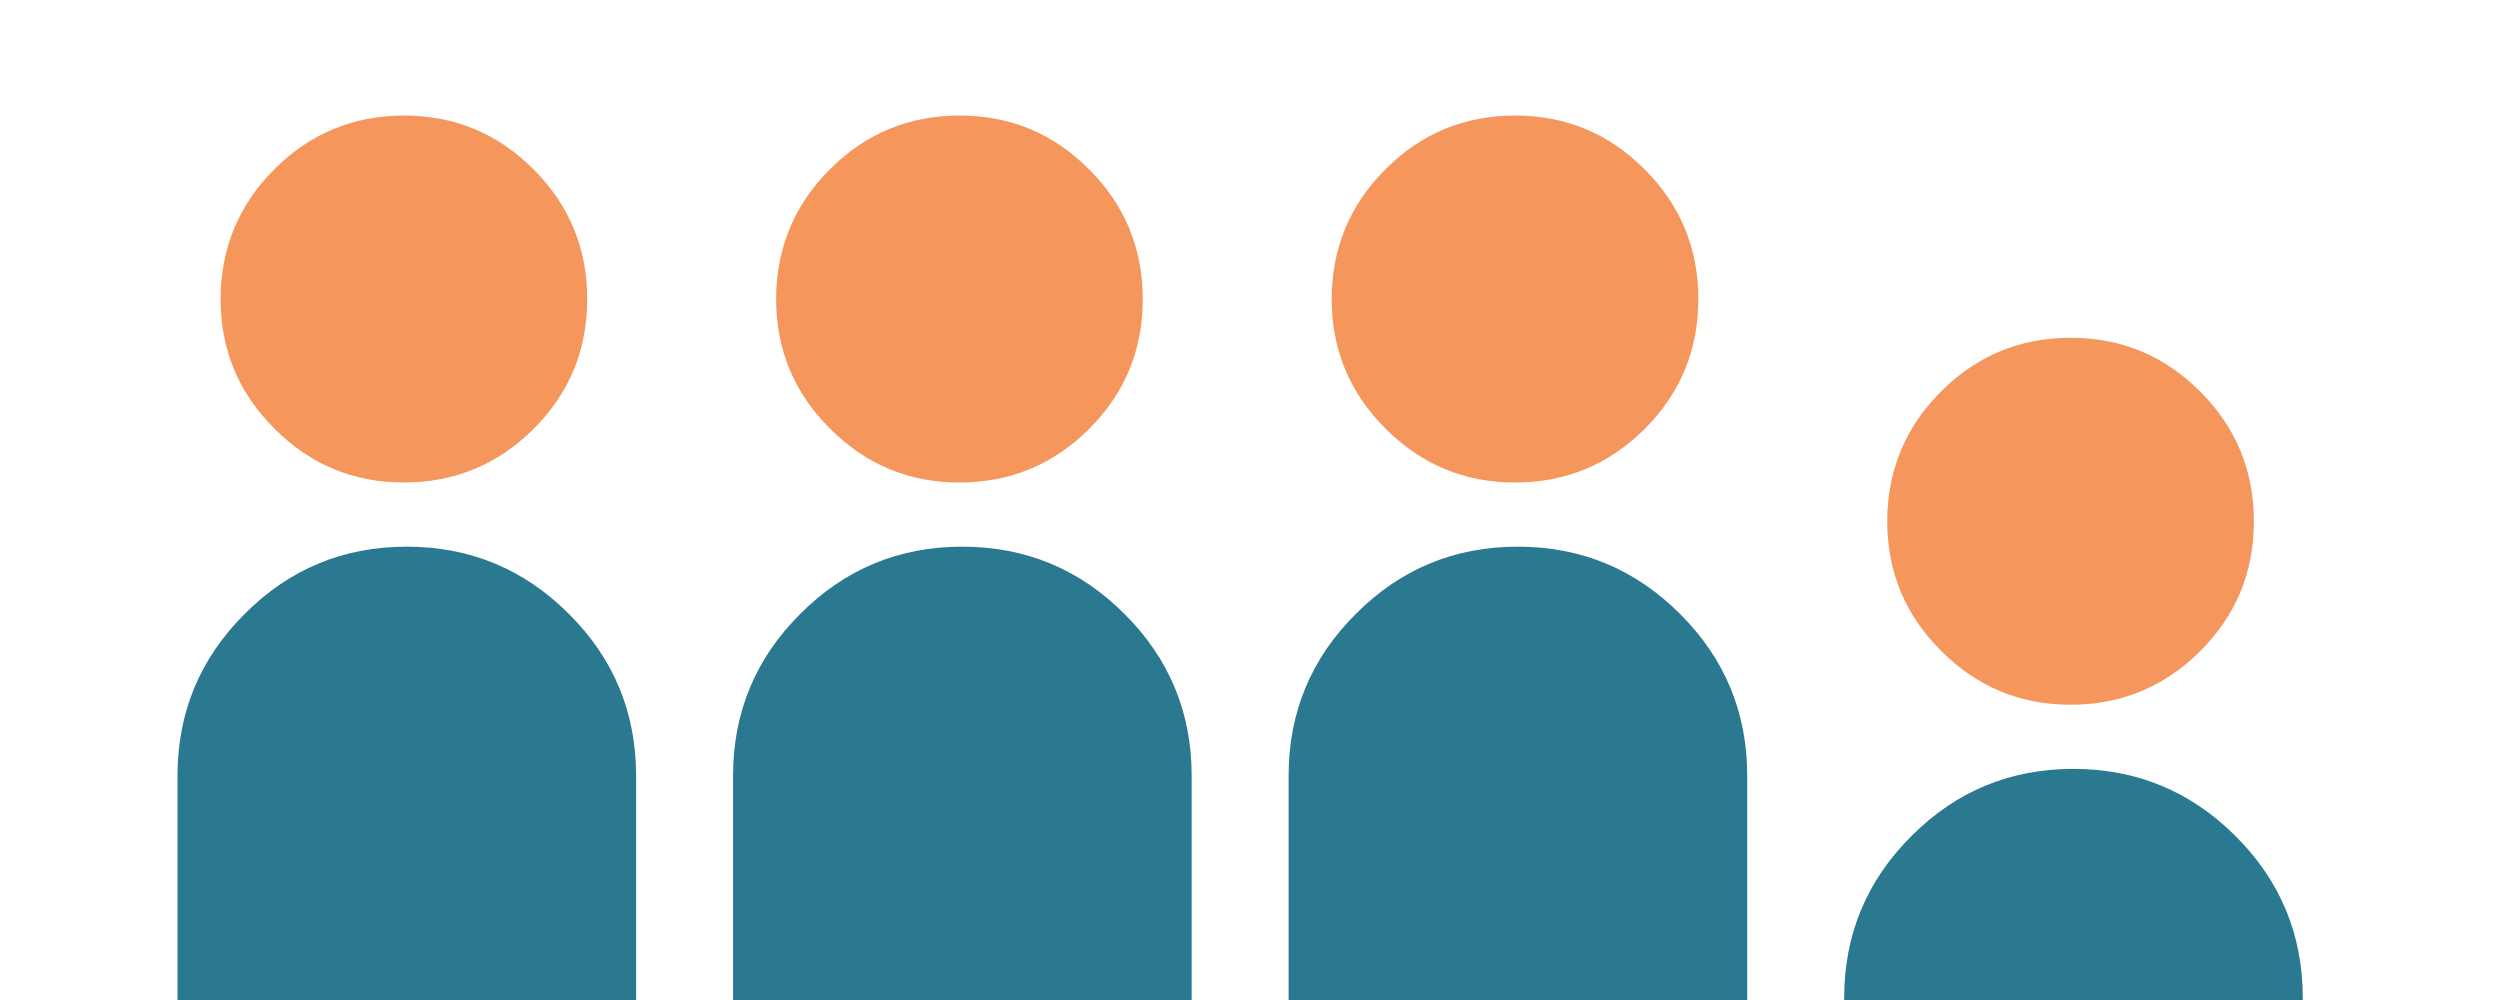 <?xml version="1.0" encoding="utf-8"?><svg id="illus-gouvernance" image-rendering="optimizeQuality" baseProfile="basic" version="1.1" preserveAspectRatio="xMidYMid meet" x="0px" y="0px" width="450" height="180" xmlns="http://www.w3.org/2000/svg" viewBox="0 0 450 180" xmlns:xlink="http://www.w3.org/1999/xlink"><g id="S.__C3.__A9quence-1" overflow="visible"><g display="none"><g transform="translate(31.95 20.8)" id="cliip-bonhommef60o21"><g transform="translate(0 10.25)" id="bonhomme22"><g><g id="Layer1_0_FILL22"><path fill="#2A7991" stroke="none" d="M70.45 89.7Q58.35 77.6 41.25 77.6 24.15 77.6 12.1 89.7 0 101.75 0 118.85L0 159.2 82.55 159.2 82.55 118.85Q82.55 101.75 70.45 89.7Z"/><path fill="#F5975D" stroke="none" d="M64.1 9.7Q54.45 0 40.8 0 27.1 0 17.45 9.65 7.8 19.3 7.75 33 7.75 46.7 17.45 56.35 27.1 66.05 40.75 66.05 54.4 66.05 64.1 56.4 73.75 46.75 73.75 33.05 73.75 19.35 64.1 9.7Z"/></g></g></g></g><animate attributeName="display" repeatCount="indefinite" dur="3.333s" keyTimes="0;.75;.763;1" values="none;inline;none;none"/></g><g display="none"><g transform="translate(31.95 20.8)" id="cliip-bonhommef59o20"><g transform="translate(0 18.4)" id="bonhomme26"><g><g id="Layer1_0_FILL26"><path fill="#2A7991" stroke="none" d="M70.45 89.7Q58.35 77.6 41.25 77.6 24.15 77.6 12.1 89.7 0 101.75 0 118.85L0 159.2 82.55 159.2 82.55 118.85Q82.55 101.75 70.45 89.7Z"/><path fill="#F5975D" stroke="none" d="M64.1 9.7Q54.45 0 40.8 0 27.1 0 17.45 9.65 7.8 19.3 7.75 33 7.75 46.7 17.45 56.35 27.1 66.05 40.75 66.05 54.4 66.05 64.1 56.4 73.75 46.75 73.75 33.05 73.75 19.35 64.1 9.7Z"/></g></g></g></g><animate attributeName="display" repeatCount="indefinite" dur="3.333s" keyTimes="0;.738;.75;1" values="none;inline;none;none"/></g><g display="none"><g transform="translate(31.95 20.8)" id="cliip-bonhommef58o19"><g transform="translate(0 24.75)" id="bonhomme30"><g><g id="Layer1_0_FILL30"><path fill="#2A7991" stroke="none" d="M70.45 89.7Q58.35 77.6 41.25 77.6 24.15 77.6 12.1 89.7 0 101.75 0 118.85L0 159.2 82.55 159.2 82.55 118.85Q82.55 101.75 70.45 89.7Z"/><path fill="#F5975D" stroke="none" d="M64.1 9.7Q54.45 0 40.8 0 27.1 0 17.45 9.65 7.8 19.3 7.75 33 7.75 46.7 17.45 56.35 27.1 66.05 40.75 66.05 54.4 66.05 64.1 56.4 73.75 46.75 73.75 33.05 73.75 19.35 64.1 9.7Z"/></g></g></g></g><animate attributeName="display" repeatCount="indefinite" dur="3.333s" keyTimes="0;.725;.738;1" values="none;inline;none;none"/></g><g display="none"><g transform="translate(31.95 20.8)" id="cliip-bonhommef57o18"><g transform="translate(0 29.6)" id="bonhomme34"><g><g id="Layer1_0_FILL34"><path fill="#2A7991" stroke="none" d="M70.45 89.7Q58.35 77.6 41.25 77.6 24.15 77.6 12.1 89.7 0 101.75 0 118.85L0 159.2 82.55 159.2 82.55 118.85Q82.55 101.75 70.45 89.7Z"/><path fill="#F5975D" stroke="none" d="M64.1 9.7Q54.45 0 40.8 0 27.1 0 17.45 9.65 7.8 19.3 7.75 33 7.75 46.7 17.45 56.35 27.1 66.05 40.75 66.05 54.4 66.05 64.1 56.4 73.75 46.75 73.75 33.05 73.75 19.35 64.1 9.7Z"/></g></g></g></g><animate attributeName="display" repeatCount="indefinite" dur="3.333s" keyTimes="0;.713;.725;1" values="none;inline;none;none"/></g><g display="none"><g transform="translate(31.95 20.8)" id="cliip-bonhommef56o17"><g transform="translate(0 33.15)" id="bonhomme38"><g><g id="Layer1_0_FILL38"><path fill="#2A7991" stroke="none" d="M70.45 89.7Q58.35 77.6 41.25 77.6 24.15 77.6 12.1 89.7 0 101.75 0 118.85L0 159.2 82.55 159.2 82.55 118.85Q82.55 101.75 70.45 89.7Z"/><path fill="#F5975D" stroke="none" d="M64.1 9.7Q54.45 0 40.8 0 27.1 0 17.45 9.65 7.8 19.3 7.75 33 7.75 46.7 17.45 56.35 27.1 66.05 40.75 66.05 54.4 66.05 64.1 56.4 73.75 46.75 73.75 33.05 73.75 19.35 64.1 9.7Z"/></g></g></g></g><animate attributeName="display" repeatCount="indefinite" dur="3.333s" keyTimes="0;.7;.713;1" values="none;inline;none;none"/></g><g display="none"><g transform="translate(31.95 20.8)" id="cliip-bonhommef55o16"><g transform="translate(0 35.75)" id="bonhomme42"><g><g id="Layer1_0_FILL42"><path fill="#2A7991" stroke="none" d="M70.45 89.7Q58.35 77.6 41.25 77.6 24.15 77.6 12.1 89.7 0 101.75 0 118.85L0 159.2 82.55 159.2 82.55 118.85Q82.55 101.75 70.45 89.7Z"/><path fill="#F5975D" stroke="none" d="M64.1 9.7Q54.45 0 40.8 0 27.1 0 17.45 9.65 7.8 19.3 7.75 33 7.75 46.7 17.45 56.35 27.1 66.05 40.75 66.05 54.4 66.05 64.1 56.4 73.75 46.75 73.75 33.05 73.75 19.35 64.1 9.7Z"/></g></g></g></g><animate attributeName="display" repeatCount="indefinite" dur="3.333s" keyTimes="0;.688;.7;1" values="none;inline;none;none"/></g><g display="none"><g transform="translate(31.95 20.8)" id="cliip-bonhommef54o15"><g transform="translate(0 37.5)" id="bonhomme46"><g><g id="Layer1_0_FILL46"><path fill="#2A7991" stroke="none" d="M70.45 89.7Q58.35 77.6 41.25 77.6 24.15 77.6 12.1 89.7 0 101.75 0 118.85L0 159.2 82.55 159.2 82.55 118.85Q82.55 101.75 70.45 89.7Z"/><path fill="#F5975D" stroke="none" d="M64.1 9.7Q54.45 0 40.8 0 27.1 0 17.45 9.65 7.8 19.3 7.75 33 7.75 46.7 17.45 56.35 27.1 66.05 40.75 66.05 54.4 66.05 64.1 56.4 73.75 46.75 73.75 33.05 73.75 19.35 64.1 9.7Z"/></g></g></g></g><animate attributeName="display" repeatCount="indefinite" dur="3.333s" keyTimes="0;.675;.688;1" values="none;inline;none;none"/></g><g display="none"><g transform="translate(31.95 20.8)" id="cliip-bonhommef53o14"><g transform="translate(0 38.65)" id="bonhomme50"><g><g id="Layer1_0_FILL50"><path fill="#2A7991" stroke="none" d="M70.45 89.7Q58.35 77.6 41.25 77.6 24.15 77.6 12.1 89.7 0 101.75 0 118.85L0 159.2 82.55 159.2 82.55 118.85Q82.55 101.75 70.45 89.7Z"/><path fill="#F5975D" stroke="none" d="M64.1 9.7Q54.45 0 40.8 0 27.1 0 17.45 9.65 7.8 19.3 7.75 33 7.75 46.7 17.45 56.35 27.1 66.05 40.75 66.05 54.4 66.05 64.1 56.4 73.75 46.75 73.75 33.05 73.75 19.35 64.1 9.7Z"/></g></g></g></g><animate attributeName="display" repeatCount="indefinite" dur="3.333s" keyTimes="0;.663;.675;1" values="none;inline;none;none"/></g><g display="none"><g transform="translate(31.95 20.8)" id="cliip-bonhommef52o13"><g transform="translate(0 39.35)" id="bonhomme54"><g><g id="Layer1_0_FILL54"><path fill="#2A7991" stroke="none" d="M70.45 89.7Q58.35 77.6 41.25 77.6 24.15 77.6 12.1 89.7 0 101.75 0 118.85L0 159.2 82.55 159.2 82.55 118.85Q82.55 101.75 70.45 89.7Z"/><path fill="#F5975D" stroke="none" d="M64.1 9.7Q54.45 0 40.8 0 27.1 0 17.45 9.65 7.8 19.3 7.75 33 7.75 46.7 17.45 56.35 27.1 66.05 40.75 66.05 54.4 66.05 64.1 56.4 73.75 46.75 73.75 33.05 73.75 19.35 64.1 9.7Z"/></g></g></g></g><animate attributeName="display" repeatCount="indefinite" dur="3.333s" keyTimes="0;.65;.663;1" values="none;inline;none;none"/></g><g display="none"><g transform="translate(31.95 20.8)" id="cliip-bonhommef51o12"><g transform="translate(0 39.75)" id="bonhomme58"><g><g id="Layer1_0_FILL58"><path fill="#2A7991" stroke="none" d="M70.45 89.7Q58.35 77.6 41.25 77.6 24.15 77.6 12.1 89.7 0 101.75 0 118.85L0 159.2 82.55 159.2 82.55 118.85Q82.55 101.75 70.45 89.7Z"/><path fill="#F5975D" stroke="none" d="M64.1 9.7Q54.45 0 40.8 0 27.1 0 17.45 9.65 7.8 19.3 7.75 33 7.75 46.7 17.45 56.35 27.1 66.05 40.75 66.05 54.4 66.05 64.1 56.4 73.75 46.75 73.75 33.05 73.75 19.35 64.1 9.7Z"/></g></g></g></g><animate attributeName="display" repeatCount="indefinite" dur="3.333s" keyTimes="0;.638;.65;1" values="none;inline;none;none"/></g><g display="none"><g transform="translate(31.95 20.8)" id="cliip-bonhommef50o11"><g transform="translate(0 39.9)" id="bonhomme62"><g><g id="Layer1_0_FILL62"><path fill="#2A7991" stroke="none" d="M70.45 89.7Q58.35 77.6 41.25 77.6 24.15 77.6 12.1 89.7 0 101.75 0 118.85L0 159.2 82.55 159.2 82.55 118.85Q82.55 101.75 70.45 89.7Z"/><path fill="#F5975D" stroke="none" d="M64.1 9.7Q54.45 0 40.8 0 27.1 0 17.45 9.65 7.8 19.3 7.75 33 7.75 46.7 17.45 56.35 27.1 66.05 40.75 66.05 54.4 66.05 64.1 56.4 73.75 46.75 73.75 33.05 73.75 19.35 64.1 9.7Z"/></g></g></g></g><animate attributeName="display" repeatCount="indefinite" dur="3.333s" keyTimes="0;.625;.638;1" values="none;inline;none;none"/></g><g display="none"><g transform="translate(31.95 20.8)" id="cliip-bonhommef33"><g transform="translate(0 40)" id="bonhomme69"><g><g id="Layer1_0_FILL69"><path fill="#2A7991" stroke="none" d="M70.45 89.7Q58.35 77.6 41.25 77.6 24.15 77.6 12.1 89.7 0 101.75 0 118.85L0 159.2 82.55 159.2 82.55 118.85Q82.55 101.75 70.45 89.7Z"/><path fill="#F5975D" stroke="none" d="M64.1 9.7Q54.45 0 40.8 0 27.1 0 17.45 9.65 7.8 19.3 7.75 33 7.75 46.7 17.45 56.35 27.1 66.05 40.75 66.05 54.4 66.05 64.1 56.4 73.75 46.75 73.75 33.05 73.75 19.35 64.1 9.7Z"/></g></g></g></g><animate attributeName="display" repeatCount="indefinite" dur="3.333s" keyTimes="0;.413;.625;1" values="none;inline;none;none"/></g><g display="none"><g transform="translate(31.95 20.8)" id="cliip-bonhommef32o73"><g transform="translate(0 29.75)" id="bonhomme83"><g><g id="Layer1_0_FILL83"><path fill="#2A7991" stroke="none" d="M70.45 89.7Q58.35 77.6 41.25 77.6 24.15 77.6 12.1 89.7 0 101.75 0 118.85L0 159.2 82.55 159.2 82.55 118.85Q82.55 101.75 70.45 89.7Z"/><path fill="#F5975D" stroke="none" d="M64.1 9.7Q54.45 0 40.8 0 27.1 0 17.45 9.65 7.8 19.3 7.75 33 7.75 46.7 17.45 56.35 27.1 66.05 40.75 66.05 54.4 66.05 64.1 56.4 73.75 46.75 73.75 33.05 73.75 19.35 64.1 9.7Z"/></g></g></g></g><animate attributeName="display" repeatCount="indefinite" dur="3.333s" keyTimes="0;.4;.413;1" values="none;inline;none;none"/></g><g display="none"><g transform="translate(31.95 20.8)" id="cliip-bonhommef31o72"><g transform="translate(0 21.6)" id="bonhomme87"><g><g id="Layer1_0_FILL87"><path fill="#2A7991" stroke="none" d="M70.45 89.7Q58.35 77.6 41.25 77.6 24.15 77.6 12.1 89.7 0 101.75 0 118.85L0 159.2 82.55 159.2 82.55 118.85Q82.55 101.75 70.45 89.7Z"/><path fill="#F5975D" stroke="none" d="M64.1 9.7Q54.45 0 40.8 0 27.1 0 17.45 9.65 7.8 19.3 7.75 33 7.75 46.7 17.45 56.35 27.1 66.05 40.75 66.05 54.4 66.05 64.1 56.4 73.75 46.75 73.75 33.05 73.75 19.35 64.1 9.7Z"/></g></g></g></g><animate attributeName="display" repeatCount="indefinite" dur="3.333s" keyTimes="0;.388;.4;1" values="none;inline;none;none"/></g><g display="none"><g transform="translate(31.95 20.8)" id="cliip-bonhommef30o71"><g transform="translate(0 15.25)" id="bonhomme91"><g><g id="Layer1_0_FILL91"><path fill="#2A7991" stroke="none" d="M70.45 89.7Q58.35 77.6 41.25 77.6 24.15 77.6 12.1 89.7 0 101.75 0 118.85L0 159.2 82.55 159.2 82.55 118.85Q82.55 101.75 70.45 89.7Z"/><path fill="#F5975D" stroke="none" d="M64.1 9.7Q54.45 0 40.8 0 27.1 0 17.45 9.65 7.8 19.3 7.75 33 7.75 46.7 17.45 56.35 27.1 66.05 40.75 66.05 54.4 66.05 64.1 56.4 73.75 46.75 73.75 33.05 73.75 19.35 64.1 9.7Z"/></g></g></g></g><animate attributeName="display" repeatCount="indefinite" dur="3.333s" keyTimes="0;.375;.388;1" values="none;inline;none;none"/></g><g display="none"><g transform="translate(31.95 20.8)" id="cliip-bonhommef29o70"><g transform="translate(0 10.4)" id="bonhomme95"><g><g id="Layer1_0_FILL95"><path fill="#2A7991" stroke="none" d="M70.45 89.7Q58.35 77.6 41.25 77.6 24.15 77.6 12.1 89.7 0 101.75 0 118.85L0 159.2 82.55 159.2 82.55 118.85Q82.55 101.75 70.45 89.7Z"/><path fill="#F5975D" stroke="none" d="M64.1 9.7Q54.45 0 40.8 0 27.1 0 17.45 9.65 7.8 19.3 7.75 33 7.75 46.7 17.45 56.35 27.1 66.05 40.75 66.05 54.4 66.05 64.1 56.4 73.75 46.75 73.75 33.05 73.75 19.35 64.1 9.7Z"/></g></g></g></g><animate attributeName="display" repeatCount="indefinite" dur="3.333s" keyTimes="0;.363;.375;1" values="none;inline;none;none"/></g><g display="none"><g transform="translate(31.95 20.8)" id="cliip-bonhommef28o69"><g transform="translate(0 6.85)" id="bonhomme99"><g><g id="Layer1_0_FILL99"><path fill="#2A7991" stroke="none" d="M70.45 89.7Q58.35 77.6 41.25 77.6 24.15 77.6 12.1 89.7 0 101.75 0 118.85L0 159.2 82.55 159.2 82.55 118.85Q82.55 101.75 70.45 89.7Z"/><path fill="#F5975D" stroke="none" d="M64.1 9.7Q54.45 0 40.8 0 27.1 0 17.45 9.65 7.8 19.3 7.75 33 7.75 46.7 17.45 56.35 27.1 66.05 40.75 66.05 54.4 66.05 64.1 56.4 73.75 46.75 73.75 33.05 73.75 19.35 64.1 9.7Z"/></g></g></g></g><animate attributeName="display" repeatCount="indefinite" dur="3.333s" keyTimes="0;.35;.363;1" values="none;inline;none;none"/></g><g display="none"><g transform="translate(31.95 20.8)" id="cliip-bonhommef27o68"><g transform="translate(0 4.25)" id="bonhomme103"><g><g id="Layer1_0_FILL103"><path fill="#2A7991" stroke="none" d="M70.45 89.7Q58.35 77.6 41.25 77.6 24.15 77.6 12.1 89.7 0 101.75 0 118.85L0 159.2 82.55 159.2 82.55 118.85Q82.55 101.75 70.45 89.7Z"/><path fill="#F5975D" stroke="none" d="M64.1 9.7Q54.45 0 40.8 0 27.1 0 17.45 9.65 7.8 19.3 7.75 33 7.75 46.7 17.45 56.35 27.1 66.05 40.75 66.05 54.4 66.05 64.1 56.4 73.75 46.75 73.75 33.05 73.75 19.35 64.1 9.7Z"/></g></g></g></g><animate attributeName="display" repeatCount="indefinite" dur="3.333s" keyTimes="0;.338;.35;1" values="none;inline;none;none"/></g><g display="none"><g transform="translate(31.95 20.8)" id="cliip-bonhommef26o67"><g transform="translate(0 2.5)" id="bonhomme107"><g><g id="Layer1_0_FILL107"><path fill="#2A7991" stroke="none" d="M70.45 89.7Q58.35 77.6 41.25 77.6 24.15 77.6 12.1 89.7 0 101.75 0 118.85L0 159.2 82.55 159.2 82.55 118.85Q82.55 101.75 70.45 89.7Z"/><path fill="#F5975D" stroke="none" d="M64.1 9.7Q54.45 0 40.8 0 27.1 0 17.45 9.65 7.8 19.3 7.75 33 7.75 46.7 17.45 56.35 27.1 66.05 40.75 66.05 54.4 66.05 64.1 56.4 73.75 46.75 73.75 33.05 73.75 19.35 64.1 9.7Z"/></g></g></g></g><animate attributeName="display" repeatCount="indefinite" dur="3.333s" keyTimes="0;.325;.338;1" values="none;inline;none;none"/></g><g display="none"><g transform="translate(31.95 20.8)" id="cliip-bonhommef25o66"><g transform="translate(0 1.35)" id="bonhomme111"><g><g id="Layer1_0_FILL111"><path fill="#2A7991" stroke="none" d="M70.45 89.7Q58.35 77.6 41.25 77.6 24.15 77.6 12.1 89.7 0 101.75 0 118.85L0 159.2 82.55 159.2 82.55 118.85Q82.55 101.75 70.45 89.7Z"/><path fill="#F5975D" stroke="none" d="M64.1 9.7Q54.45 0 40.8 0 27.1 0 17.45 9.65 7.8 19.3 7.75 33 7.75 46.7 17.45 56.35 27.1 66.05 40.75 66.05 54.4 66.05 64.1 56.4 73.75 46.75 73.75 33.05 73.75 19.35 64.1 9.7Z"/></g></g></g></g><animate attributeName="display" repeatCount="indefinite" dur="3.333s" keyTimes="0;.313;.325;1" values="none;inline;none;none"/></g><g display="none"><g transform="translate(31.95 20.8)" id="cliip-bonhommef24o65"><g transform="translate(0 .65)" id="bonhomme115"><g><g id="Layer1_0_FILL115"><path fill="#2A7991" stroke="none" d="M70.45 89.7Q58.35 77.6 41.25 77.6 24.15 77.6 12.1 89.7 0 101.75 0 118.85L0 159.2 82.55 159.2 82.55 118.85Q82.55 101.75 70.45 89.7Z"/><path fill="#F5975D" stroke="none" d="M64.1 9.7Q54.45 0 40.8 0 27.1 0 17.45 9.65 7.8 19.3 7.75 33 7.75 46.7 17.45 56.35 27.1 66.05 40.75 66.05 54.4 66.05 64.1 56.4 73.75 46.75 73.75 33.05 73.75 19.35 64.1 9.7Z"/></g></g></g></g><animate attributeName="display" repeatCount="indefinite" dur="3.333s" keyTimes="0;.3;.313;1" values="none;inline;none;none"/></g><g display="none"><g transform="translate(31.95 20.8)" id="cliip-bonhommef23o64"><g transform="translate(0 .25)" id="bonhomme119"><g><g id="Layer1_0_FILL119"><path fill="#2A7991" stroke="none" d="M70.45 89.7Q58.35 77.6 41.25 77.6 24.15 77.6 12.1 89.7 0 101.75 0 118.85L0 159.2 82.55 159.2 82.55 118.85Q82.55 101.75 70.45 89.7Z"/><path fill="#F5975D" stroke="none" d="M64.1 9.7Q54.45 0 40.8 0 27.1 0 17.45 9.65 7.8 19.3 7.75 33 7.75 46.7 17.45 56.35 27.1 66.05 40.75 66.05 54.4 66.05 64.1 56.4 73.75 46.75 73.75 33.05 73.75 19.35 64.1 9.7Z"/></g></g></g></g><animate attributeName="display" repeatCount="indefinite" dur="3.333s" keyTimes="0;.288;.3;1" values="none;inline;none;none"/></g><g display="none"><g transform="translate(31.95 20.8)" id="cliip-bonhommef22o63"><g transform="translate(0 .1)" id="bonhomme123"><g><g id="Layer1_0_FILL123"><path fill="#2A7991" stroke="none" d="M70.45 89.7Q58.35 77.6 41.25 77.6 24.15 77.6 12.1 89.7 0 101.75 0 118.85L0 159.2 82.55 159.2 82.55 118.85Q82.55 101.75 70.45 89.7Z"/><path fill="#F5975D" stroke="none" d="M64.1 9.7Q54.45 0 40.8 0 27.1 0 17.45 9.65 7.8 19.3 7.75 33 7.75 46.7 17.45 56.35 27.1 66.05 40.75 66.05 54.4 66.05 64.1 56.4 73.75 46.75 73.75 33.05 73.75 19.35 64.1 9.7Z"/></g></g></g></g><animate attributeName="display" repeatCount="indefinite" dur="3.333s" keyTimes="0;.275;.288;1" values="none;inline;none;none"/></g><g display="none"><g transform="translate(31.95 20.8)" id="cliip-bonhommef61o22"><g id="bonhomme4"><g><g id="Layer1_0_FILL4"><path fill="#2A7991" stroke="none" d="M70.45 89.7Q58.35 77.6 41.25 77.6 24.15 77.6 12.1 89.7 0 101.75 0 118.85L0 159.2 82.55 159.2 82.55 118.85Q82.55 101.75 70.45 89.7Z"/><path fill="#F5975D" stroke="none" d="M64.1 9.7Q54.45 0 40.8 0 27.1 0 17.45 9.65 7.8 19.3 7.75 33 7.75 46.7 17.45 56.35 27.1 66.05 40.75 66.05 54.4 66.05 64.1 56.4 73.75 46.75 73.75 33.05 73.75 19.35 64.1 9.7Z"/></g></g></g></g><animate attributeName="display" repeatCount="indefinite" dur="3.333s" keyTimes="0;.238;.275;.763;1" values="none;inline;none;inline;inline"/></g><g><g transform="translate(31.95 20.8)" id="cliip-bonhommef61o22"><g id="bonhomme5"><g><g id="Layer1_0_FILL5"><path fill="#2A7991" stroke="none" d="M70.45 89.7Q58.35 77.6 41.25 77.6 24.15 77.6 12.1 89.7 0 101.75 0 118.85L0 159.2 82.55 159.2 82.55 118.85Q82.55 101.75 70.45 89.7Z"/><path fill="#F5975D" stroke="none" d="M64.1 9.7Q54.45 0 40.8 0 27.1 0 17.45 9.65 7.8 19.3 7.75 33 7.75 46.7 17.45 56.35 27.1 66.05 40.75 66.05 54.4 66.05 64.1 56.4 73.75 46.75 73.75 33.05 73.75 19.35 64.1 9.7Z"/></g></g></g></g><animate attributeName="display" repeatCount="indefinite" dur="3.333s" keyTimes="0;.238;1" values="inline;none;none"/></g><g display="none"><g transform="translate(131.95 20.8)" id="cliip-bonhommef60o21"><g transform="translate(0 10.25)" id="bonhomme23"><g><g id="Layer1_0_FILL23"><path fill="#2A7991" stroke="none" d="M70.45 89.7Q58.35 77.6 41.25 77.6 24.15 77.6 12.1 89.7 0 101.75 0 118.85L0 159.2 82.55 159.2 82.55 118.85Q82.55 101.75 70.45 89.7Z"/><path fill="#F5975D" stroke="none" d="M64.1 9.7Q54.45 0 40.8 0 27.1 0 17.45 9.65 7.8 19.3 7.75 33 7.75 46.7 17.45 56.35 27.1 66.05 40.75 66.05 54.4 66.05 64.1 56.4 73.75 46.75 73.75 33.05 73.75 19.35 64.1 9.7Z"/></g></g></g></g><animate attributeName="display" repeatCount="indefinite" dur="3.333s" keyTimes="0;.513;.525;1" values="none;inline;none;none"/></g><g display="none"><g transform="translate(131.95 20.8)" id="cliip-bonhommef59o20"><g transform="translate(0 18.4)" id="bonhomme27"><g><g id="Layer1_0_FILL27"><path fill="#2A7991" stroke="none" d="M70.45 89.7Q58.35 77.6 41.25 77.6 24.15 77.6 12.1 89.7 0 101.75 0 118.85L0 159.2 82.55 159.2 82.55 118.85Q82.55 101.75 70.45 89.7Z"/><path fill="#F5975D" stroke="none" d="M64.1 9.7Q54.45 0 40.8 0 27.1 0 17.45 9.65 7.8 19.3 7.75 33 7.75 46.7 17.45 56.35 27.1 66.05 40.75 66.05 54.4 66.05 64.1 56.4 73.75 46.75 73.75 33.05 73.75 19.35 64.1 9.7Z"/></g></g></g></g><animate attributeName="display" repeatCount="indefinite" dur="3.333s" keyTimes="0;.5;.513;1" values="none;inline;none;none"/></g><g display="none"><g transform="translate(131.95 20.8)" id="cliip-bonhommef58o19"><g transform="translate(0 24.75)" id="bonhomme31"><g><g id="Layer1_0_FILL31"><path fill="#2A7991" stroke="none" d="M70.45 89.7Q58.35 77.6 41.25 77.6 24.15 77.6 12.1 89.7 0 101.75 0 118.85L0 159.2 82.55 159.2 82.55 118.85Q82.55 101.75 70.45 89.7Z"/><path fill="#F5975D" stroke="none" d="M64.1 9.7Q54.45 0 40.8 0 27.1 0 17.45 9.65 7.8 19.3 7.75 33 7.75 46.7 17.45 56.35 27.1 66.05 40.75 66.05 54.4 66.05 64.1 56.4 73.75 46.75 73.75 33.05 73.75 19.35 64.1 9.7Z"/></g></g></g></g><animate attributeName="display" repeatCount="indefinite" dur="3.333s" keyTimes="0;.488;.5;1" values="none;inline;none;none"/></g><g display="none"><g transform="translate(131.95 20.8)" id="cliip-bonhommef57o18"><g transform="translate(0 29.6)" id="bonhomme35"><g><g id="Layer1_0_FILL35"><path fill="#2A7991" stroke="none" d="M70.45 89.7Q58.35 77.6 41.25 77.6 24.15 77.6 12.1 89.7 0 101.75 0 118.85L0 159.2 82.55 159.2 82.55 118.85Q82.55 101.75 70.45 89.7Z"/><path fill="#F5975D" stroke="none" d="M64.1 9.7Q54.45 0 40.8 0 27.1 0 17.45 9.65 7.8 19.3 7.75 33 7.75 46.7 17.45 56.35 27.1 66.05 40.75 66.05 54.4 66.05 64.1 56.4 73.75 46.75 73.75 33.05 73.75 19.35 64.1 9.7Z"/></g></g></g></g><animate attributeName="display" repeatCount="indefinite" dur="3.333s" keyTimes="0;.475;.488;1" values="none;inline;none;none"/></g><g display="none"><g transform="translate(131.95 20.8)" id="cliip-bonhommef56o17"><g transform="translate(0 33.15)" id="bonhomme39"><g><g id="Layer1_0_FILL39"><path fill="#2A7991" stroke="none" d="M70.45 89.7Q58.35 77.6 41.25 77.6 24.15 77.6 12.1 89.7 0 101.75 0 118.85L0 159.2 82.55 159.2 82.55 118.85Q82.55 101.75 70.45 89.7Z"/><path fill="#F5975D" stroke="none" d="M64.1 9.7Q54.45 0 40.8 0 27.1 0 17.45 9.65 7.8 19.3 7.75 33 7.75 46.7 17.45 56.35 27.1 66.05 40.75 66.05 54.4 66.05 64.1 56.4 73.75 46.75 73.75 33.05 73.75 19.35 64.1 9.7Z"/></g></g></g></g><animate attributeName="display" repeatCount="indefinite" dur="3.333s" keyTimes="0;.463;.475;1" values="none;inline;none;none"/></g><g display="none"><g transform="translate(131.95 20.8)" id="cliip-bonhommef55o16"><g transform="translate(0 35.75)" id="bonhomme43"><g><g id="Layer1_0_FILL43"><path fill="#2A7991" stroke="none" d="M70.45 89.7Q58.35 77.6 41.25 77.6 24.15 77.6 12.1 89.7 0 101.75 0 118.85L0 159.2 82.55 159.2 82.55 118.85Q82.55 101.75 70.45 89.7Z"/><path fill="#F5975D" stroke="none" d="M64.1 9.7Q54.45 0 40.8 0 27.1 0 17.45 9.65 7.8 19.3 7.75 33 7.75 46.7 17.45 56.35 27.1 66.05 40.75 66.05 54.4 66.05 64.1 56.4 73.75 46.75 73.75 33.05 73.75 19.35 64.1 9.7Z"/></g></g></g></g><animate attributeName="display" repeatCount="indefinite" dur="3.333s" keyTimes="0;.45;.463;1" values="none;inline;none;none"/></g><g display="none"><g transform="translate(131.95 20.8)" id="cliip-bonhommef54o15"><g transform="translate(0 37.5)" id="bonhomme47"><g><g id="Layer1_0_FILL47"><path fill="#2A7991" stroke="none" d="M70.45 89.7Q58.35 77.6 41.25 77.6 24.15 77.6 12.1 89.7 0 101.75 0 118.85L0 159.2 82.55 159.2 82.55 118.85Q82.55 101.75 70.45 89.7Z"/><path fill="#F5975D" stroke="none" d="M64.1 9.7Q54.45 0 40.8 0 27.1 0 17.45 9.65 7.8 19.3 7.75 33 7.75 46.7 17.45 56.35 27.1 66.05 40.75 66.05 54.4 66.05 64.1 56.4 73.75 46.75 73.75 33.05 73.75 19.35 64.1 9.7Z"/></g></g></g></g><animate attributeName="display" repeatCount="indefinite" dur="3.333s" keyTimes="0;.438;.45;1" values="none;inline;none;none"/></g><g display="none"><g transform="translate(131.95 20.8)" id="cliip-bonhommef53o14"><g transform="translate(0 38.65)" id="bonhomme51"><g><g id="Layer1_0_FILL51"><path fill="#2A7991" stroke="none" d="M70.45 89.7Q58.35 77.6 41.25 77.6 24.15 77.6 12.1 89.7 0 101.75 0 118.85L0 159.2 82.55 159.2 82.55 118.85Q82.55 101.75 70.45 89.7Z"/><path fill="#F5975D" stroke="none" d="M64.1 9.7Q54.45 0 40.8 0 27.1 0 17.45 9.65 7.8 19.3 7.75 33 7.75 46.7 17.45 56.35 27.1 66.05 40.75 66.05 54.4 66.05 64.1 56.4 73.75 46.75 73.75 33.05 73.75 19.35 64.1 9.7Z"/></g></g></g></g><animate attributeName="display" repeatCount="indefinite" dur="3.333s" keyTimes="0;.425;.438;1" values="none;inline;none;none"/></g><g display="none"><g transform="translate(131.95 20.8)" id="cliip-bonhommef52o13"><g transform="translate(0 39.35)" id="bonhomme55"><g><g id="Layer1_0_FILL55"><path fill="#2A7991" stroke="none" d="M70.45 89.7Q58.35 77.6 41.25 77.6 24.15 77.6 12.1 89.7 0 101.75 0 118.85L0 159.2 82.55 159.2 82.55 118.85Q82.55 101.75 70.45 89.7Z"/><path fill="#F5975D" stroke="none" d="M64.1 9.7Q54.45 0 40.8 0 27.1 0 17.45 9.65 7.8 19.3 7.75 33 7.75 46.7 17.45 56.35 27.1 66.05 40.75 66.05 54.4 66.05 64.1 56.4 73.75 46.75 73.75 33.05 73.75 19.35 64.1 9.7Z"/></g></g></g></g><animate attributeName="display" repeatCount="indefinite" dur="3.333s" keyTimes="0;.413;.425;1" values="none;inline;none;none"/></g><g display="none"><g transform="translate(131.95 20.8)" id="cliip-bonhommef51o12"><g transform="translate(0 39.75)" id="bonhomme59"><g><g id="Layer1_0_FILL59"><path fill="#2A7991" stroke="none" d="M70.45 89.7Q58.35 77.6 41.25 77.6 24.15 77.6 12.1 89.7 0 101.75 0 118.85L0 159.2 82.55 159.2 82.55 118.85Q82.55 101.75 70.45 89.7Z"/><path fill="#F5975D" stroke="none" d="M64.1 9.7Q54.45 0 40.8 0 27.1 0 17.45 9.65 7.8 19.3 7.75 33 7.75 46.7 17.45 56.35 27.1 66.05 40.75 66.05 54.4 66.05 64.1 56.4 73.75 46.75 73.75 33.05 73.75 19.35 64.1 9.7Z"/></g></g></g></g><animate attributeName="display" repeatCount="indefinite" dur="3.333s" keyTimes="0;.4;.413;1" values="none;inline;none;none"/></g><g display="none"><g transform="translate(131.95 20.8)" id="cliip-bonhommef50o11"><g transform="translate(0 39.9)" id="bonhomme63"><g><g id="Layer1_0_FILL63"><path fill="#2A7991" stroke="none" d="M70.45 89.7Q58.35 77.6 41.25 77.6 24.15 77.6 12.1 89.7 0 101.75 0 118.85L0 159.2 82.55 159.2 82.55 118.85Q82.55 101.75 70.45 89.7Z"/><path fill="#F5975D" stroke="none" d="M64.1 9.7Q54.45 0 40.8 0 27.1 0 17.45 9.65 7.8 19.3 7.75 33 7.75 46.7 17.45 56.35 27.1 66.05 40.75 66.05 54.4 66.05 64.1 56.4 73.75 46.75 73.75 33.05 73.75 19.35 64.1 9.7Z"/></g></g></g></g><animate attributeName="display" repeatCount="indefinite" dur="3.333s" keyTimes="0;.388;.4;1" values="none;inline;none;none"/></g><g display="none"><g transform="translate(131.95 20.8)" id="cliip-bonhommef33"><g transform="translate(0 40)" id="bonhomme73"><g><g id="Layer1_0_FILL73"><path fill="#2A7991" stroke="none" d="M70.45 89.7Q58.35 77.6 41.25 77.6 24.15 77.6 12.1 89.7 0 101.75 0 118.85L0 159.2 82.55 159.2 82.55 118.85Q82.55 101.75 70.45 89.7Z"/><path fill="#F5975D" stroke="none" d="M64.1 9.7Q54.45 0 40.8 0 27.1 0 17.45 9.65 7.8 19.3 7.75 33 7.75 46.7 17.45 56.35 27.1 66.05 40.75 66.05 54.4 66.05 64.1 56.4 73.75 46.75 73.75 33.05 73.75 19.35 64.1 9.7Z"/></g></g></g></g><animate attributeName="display" repeatCount="indefinite" dur="3.333s" keyTimes="0;.175;.388;1" values="none;inline;none;none"/></g><g display="none"><g transform="translate(131.95 20.8)" id="cliip-bonhommef32o73"><g transform="translate(0 29.75)" id="bonhomme84"><g><g id="Layer1_0_FILL84"><path fill="#2A7991" stroke="none" d="M70.45 89.7Q58.35 77.6 41.25 77.6 24.15 77.6 12.1 89.7 0 101.75 0 118.85L0 159.2 82.55 159.2 82.55 118.85Q82.55 101.75 70.45 89.7Z"/><path fill="#F5975D" stroke="none" d="M64.1 9.7Q54.45 0 40.8 0 27.1 0 17.45 9.65 7.8 19.3 7.75 33 7.75 46.7 17.45 56.35 27.1 66.05 40.75 66.05 54.4 66.05 64.1 56.4 73.75 46.75 73.75 33.05 73.75 19.35 64.1 9.7Z"/></g></g></g></g><animate attributeName="display" repeatCount="indefinite" dur="3.333s" keyTimes="0;.163;.175;1" values="none;inline;none;none"/></g><g display="none"><g transform="translate(131.95 20.8)" id="cliip-bonhommef31o72"><g transform="translate(0 21.6)" id="bonhomme88"><g><g id="Layer1_0_FILL88"><path fill="#2A7991" stroke="none" d="M70.45 89.7Q58.35 77.6 41.25 77.6 24.15 77.6 12.1 89.7 0 101.75 0 118.85L0 159.2 82.55 159.2 82.55 118.85Q82.55 101.75 70.45 89.7Z"/><path fill="#F5975D" stroke="none" d="M64.1 9.7Q54.45 0 40.8 0 27.1 0 17.45 9.65 7.8 19.3 7.75 33 7.75 46.7 17.45 56.35 27.1 66.05 40.75 66.05 54.4 66.05 64.1 56.4 73.75 46.75 73.75 33.05 73.75 19.35 64.1 9.7Z"/></g></g></g></g><animate attributeName="display" repeatCount="indefinite" dur="3.333s" keyTimes="0;.15;.163;1" values="none;inline;none;none"/></g><g display="none"><g transform="translate(131.95 20.8)" id="cliip-bonhommef30o71"><g transform="translate(0 15.25)" id="bonhomme92"><g><g id="Layer1_0_FILL92"><path fill="#2A7991" stroke="none" d="M70.45 89.7Q58.35 77.6 41.25 77.6 24.15 77.6 12.1 89.7 0 101.75 0 118.85L0 159.2 82.55 159.2 82.55 118.85Q82.55 101.75 70.45 89.7Z"/><path fill="#F5975D" stroke="none" d="M64.1 9.7Q54.45 0 40.8 0 27.1 0 17.45 9.65 7.8 19.3 7.75 33 7.75 46.7 17.45 56.35 27.1 66.05 40.75 66.05 54.4 66.05 64.1 56.4 73.75 46.75 73.75 33.05 73.75 19.35 64.1 9.7Z"/></g></g></g></g><animate attributeName="display" repeatCount="indefinite" dur="3.333s" keyTimes="0;.138;.15;1" values="none;inline;none;none"/></g><g display="none"><g transform="translate(131.95 20.8)" id="cliip-bonhommef29o70"><g transform="translate(0 10.4)" id="bonhomme96"><g><g id="Layer1_0_FILL96"><path fill="#2A7991" stroke="none" d="M70.45 89.7Q58.35 77.6 41.25 77.6 24.15 77.6 12.1 89.7 0 101.75 0 118.85L0 159.2 82.55 159.2 82.55 118.85Q82.55 101.75 70.45 89.7Z"/><path fill="#F5975D" stroke="none" d="M64.1 9.7Q54.45 0 40.8 0 27.1 0 17.45 9.65 7.8 19.3 7.75 33 7.75 46.7 17.45 56.35 27.1 66.05 40.75 66.05 54.4 66.05 64.1 56.4 73.75 46.75 73.75 33.05 73.75 19.35 64.1 9.7Z"/></g></g></g></g><animate attributeName="display" repeatCount="indefinite" dur="3.333s" keyTimes="0;.125;.138;1" values="none;inline;none;none"/></g><g display="none"><g transform="translate(131.95 20.8)" id="cliip-bonhommef28o69"><g transform="translate(0 6.85)" id="bonhomme100"><g><g id="Layer1_0_FILL100"><path fill="#2A7991" stroke="none" d="M70.45 89.7Q58.35 77.6 41.25 77.6 24.15 77.6 12.1 89.7 0 101.75 0 118.85L0 159.2 82.55 159.2 82.55 118.85Q82.55 101.75 70.45 89.7Z"/><path fill="#F5975D" stroke="none" d="M64.1 9.7Q54.45 0 40.8 0 27.1 0 17.45 9.65 7.8 19.3 7.75 33 7.75 46.7 17.45 56.35 27.1 66.05 40.75 66.05 54.4 66.05 64.1 56.4 73.75 46.75 73.75 33.05 73.75 19.35 64.1 9.7Z"/></g></g></g></g><animate attributeName="display" repeatCount="indefinite" dur="3.333s" keyTimes="0;.113;.125;1" values="none;inline;none;none"/></g><g display="none"><g transform="translate(131.95 20.8)" id="cliip-bonhommef27o68"><g transform="translate(0 4.25)" id="bonhomme104"><g><g id="Layer1_0_FILL104"><path fill="#2A7991" stroke="none" d="M70.45 89.7Q58.35 77.6 41.25 77.6 24.15 77.6 12.1 89.7 0 101.75 0 118.85L0 159.2 82.55 159.2 82.55 118.85Q82.55 101.75 70.45 89.7Z"/><path fill="#F5975D" stroke="none" d="M64.1 9.7Q54.45 0 40.8 0 27.1 0 17.45 9.65 7.8 19.3 7.75 33 7.75 46.7 17.45 56.35 27.1 66.05 40.75 66.05 54.4 66.05 64.1 56.4 73.75 46.75 73.75 33.05 73.75 19.35 64.1 9.7Z"/></g></g></g></g><animate attributeName="display" repeatCount="indefinite" dur="3.333s" keyTimes="0;.1;.113;1" values="none;inline;none;none"/></g><g display="none"><g transform="translate(131.95 20.8)" id="cliip-bonhommef26o67"><g transform="translate(0 2.5)" id="bonhomme108"><g><g id="Layer1_0_FILL108"><path fill="#2A7991" stroke="none" d="M70.45 89.7Q58.35 77.6 41.25 77.6 24.15 77.6 12.1 89.7 0 101.75 0 118.85L0 159.2 82.55 159.2 82.55 118.85Q82.55 101.75 70.45 89.7Z"/><path fill="#F5975D" stroke="none" d="M64.1 9.7Q54.45 0 40.8 0 27.1 0 17.45 9.65 7.8 19.3 7.75 33 7.75 46.7 17.45 56.35 27.1 66.05 40.75 66.05 54.4 66.05 64.1 56.4 73.75 46.75 73.75 33.05 73.75 19.35 64.1 9.7Z"/></g></g></g></g><animate attributeName="display" repeatCount="indefinite" dur="3.333s" keyTimes="0;.088;.1;1" values="none;inline;none;none"/></g><g display="none"><g transform="translate(131.95 20.8)" id="cliip-bonhommef25o66"><g transform="translate(0 1.35)" id="bonhomme112"><g><g id="Layer1_0_FILL112"><path fill="#2A7991" stroke="none" d="M70.45 89.7Q58.35 77.6 41.25 77.6 24.15 77.6 12.1 89.7 0 101.75 0 118.85L0 159.2 82.55 159.2 82.55 118.85Q82.55 101.75 70.45 89.7Z"/><path fill="#F5975D" stroke="none" d="M64.1 9.7Q54.45 0 40.8 0 27.1 0 17.45 9.65 7.8 19.3 7.75 33 7.75 46.7 17.45 56.35 27.1 66.05 40.75 66.05 54.4 66.05 64.1 56.4 73.75 46.75 73.75 33.05 73.75 19.35 64.1 9.7Z"/></g></g></g></g><animate attributeName="display" repeatCount="indefinite" dur="3.333s" keyTimes="0;.075;.088;1" values="none;inline;none;none"/></g><g display="none"><g transform="translate(131.95 20.8)" id="cliip-bonhommef24o65"><g transform="translate(0 .65)" id="bonhomme116"><g><g id="Layer1_0_FILL116"><path fill="#2A7991" stroke="none" d="M70.45 89.7Q58.35 77.6 41.25 77.6 24.15 77.6 12.1 89.7 0 101.75 0 118.85L0 159.2 82.55 159.2 82.55 118.85Q82.55 101.75 70.45 89.7Z"/><path fill="#F5975D" stroke="none" d="M64.1 9.7Q54.45 0 40.8 0 27.1 0 17.45 9.65 7.8 19.3 7.75 33 7.75 46.7 17.45 56.35 27.1 66.05 40.75 66.05 54.4 66.05 64.1 56.4 73.75 46.75 73.75 33.05 73.75 19.35 64.1 9.7Z"/></g></g></g></g><animate attributeName="display" repeatCount="indefinite" dur="3.333s" keyTimes="0;.063;.075;1" values="none;inline;none;none"/></g><g display="none"><g transform="translate(131.95 20.8)" id="cliip-bonhommef23o64"><g transform="translate(0 .25)" id="bonhomme120"><g><g id="Layer1_0_FILL120"><path fill="#2A7991" stroke="none" d="M70.45 89.7Q58.35 77.6 41.25 77.6 24.15 77.6 12.1 89.7 0 101.75 0 118.85L0 159.2 82.55 159.2 82.55 118.85Q82.55 101.75 70.45 89.7Z"/><path fill="#F5975D" stroke="none" d="M64.1 9.7Q54.45 0 40.8 0 27.1 0 17.45 9.65 7.8 19.3 7.75 33 7.75 46.7 17.45 56.35 27.1 66.05 40.75 66.05 54.4 66.05 64.1 56.4 73.75 46.75 73.75 33.05 73.75 19.35 64.1 9.7Z"/></g></g></g></g><animate attributeName="display" repeatCount="indefinite" dur="3.333s" keyTimes="0;.05;.063;1" values="none;inline;none;none"/></g><g display="none"><g transform="translate(131.95 20.8)" id="cliip-bonhommef22o63"><g transform="translate(0 .1)" id="bonhomme124"><g><g id="Layer1_0_FILL124"><path fill="#2A7991" stroke="none" d="M70.45 89.7Q58.35 77.6 41.25 77.6 24.15 77.6 12.1 89.7 0 101.75 0 118.85L0 159.2 82.55 159.2 82.55 118.85Q82.55 101.75 70.45 89.7Z"/><path fill="#F5975D" stroke="none" d="M64.1 9.7Q54.45 0 40.8 0 27.1 0 17.45 9.65 7.8 19.3 7.75 33 7.75 46.7 17.45 56.35 27.1 66.05 40.75 66.05 54.4 66.05 64.1 56.4 73.75 46.75 73.75 33.05 73.75 19.35 64.1 9.7Z"/></g></g></g></g><animate attributeName="display" repeatCount="indefinite" dur="3.333s" keyTimes="0;.038;.05;1" values="none;inline;none;none"/></g><g display="none"><g transform="translate(131.95 20.8)" id="cliip-bonhommef61o22"><g id="bonhomme9"><g><g id="Layer1_0_FILL9"><path fill="#2A7991" stroke="none" d="M70.45 89.7Q58.35 77.6 41.25 77.6 24.15 77.6 12.1 89.7 0 101.75 0 118.85L0 159.2 82.55 159.2 82.55 118.85Q82.55 101.75 70.45 89.7Z"/><path fill="#F5975D" stroke="none" d="M64.1 9.7Q54.45 0 40.8 0 27.1 0 17.45 9.65 7.8 19.3 7.75 33 7.75 46.7 17.45 56.35 27.1 66.05 40.75 66.05 54.4 66.05 64.1 56.4 73.75 46.75 73.75 33.05 73.75 19.35 64.1 9.7Z"/></g></g></g></g><animate attributeName="display" repeatCount="indefinite" dur="3.333s" keyTimes="0;.013;.038;.525;1" values="none;inline;none;inline;inline"/></g><g><g transform="translate(131.95 20.8)" id="cliip-bonhommef61o22"><g id="bonhomme10"><g><g id="Layer1_0_FILL10"><path fill="#2A7991" stroke="none" d="M70.45 89.7Q58.35 77.6 41.25 77.6 24.15 77.6 12.1 89.7 0 101.75 0 118.85L0 159.2 82.55 159.2 82.55 118.85Q82.55 101.75 70.45 89.7Z"/><path fill="#F5975D" stroke="none" d="M64.1 9.7Q54.45 0 40.8 0 27.1 0 17.45 9.65 7.8 19.3 7.75 33 7.75 46.7 17.45 56.35 27.1 66.05 40.75 66.05 54.4 66.05 64.1 56.4 73.75 46.75 73.75 33.05 73.75 19.35 64.1 9.7Z"/></g></g></g></g><animate attributeName="display" repeatCount="indefinite" dur="3.333s" keyTimes="0;.013;1" values="inline;none;none"/></g><g display="none"><g transform="translate(231.95 20.8)" id="cliip-bonhommef60o21"><g transform="translate(0 10.25)" id="bonhomme24"><g><g id="Layer1_0_FILL24"><path fill="#2A7991" stroke="none" d="M70.45 89.7Q58.35 77.6 41.25 77.6 24.15 77.6 12.1 89.7 0 101.75 0 118.85L0 159.2 82.55 159.2 82.55 118.85Q82.55 101.75 70.45 89.7Z"/><path fill="#F5975D" stroke="none" d="M64.1 9.7Q54.45 0 40.8 0 27.1 0 17.45 9.65 7.8 19.3 7.75 33 7.75 46.7 17.45 56.35 27.1 66.05 40.75 66.05 54.4 66.05 64.1 56.4 73.75 46.75 73.75 33.05 73.75 19.35 64.1 9.7Z"/></g></g></g></g><animate attributeName="display" repeatCount="indefinite" dur="3.333s" keyTimes="0;.95;.963;1" values="none;inline;none;none"/></g><g display="none"><g transform="translate(231.95 20.8)" id="cliip-bonhommef59o20"><g transform="translate(0 18.4)" id="bonhomme28"><g><g id="Layer1_0_FILL28"><path fill="#2A7991" stroke="none" d="M70.45 89.7Q58.35 77.6 41.25 77.6 24.15 77.6 12.1 89.7 0 101.75 0 118.85L0 159.2 82.55 159.2 82.55 118.85Q82.55 101.75 70.45 89.7Z"/><path fill="#F5975D" stroke="none" d="M64.1 9.7Q54.45 0 40.8 0 27.1 0 17.45 9.65 7.8 19.3 7.75 33 7.75 46.7 17.45 56.35 27.1 66.05 40.75 66.05 54.4 66.05 64.1 56.4 73.75 46.75 73.75 33.05 73.75 19.35 64.1 9.7Z"/></g></g></g></g><animate attributeName="display" repeatCount="indefinite" dur="3.333s" keyTimes="0;.938;.95;1" values="none;inline;none;none"/></g><g display="none"><g transform="translate(231.95 20.8)" id="cliip-bonhommef58o19"><g transform="translate(0 24.75)" id="bonhomme32"><g><g id="Layer1_0_FILL32"><path fill="#2A7991" stroke="none" d="M70.45 89.7Q58.35 77.6 41.25 77.6 24.15 77.6 12.1 89.7 0 101.75 0 118.85L0 159.2 82.55 159.2 82.55 118.85Q82.55 101.75 70.45 89.7Z"/><path fill="#F5975D" stroke="none" d="M64.1 9.7Q54.45 0 40.8 0 27.1 0 17.45 9.65 7.8 19.3 7.75 33 7.75 46.7 17.45 56.35 27.1 66.05 40.75 66.05 54.4 66.05 64.1 56.4 73.75 46.75 73.75 33.05 73.75 19.35 64.1 9.7Z"/></g></g></g></g><animate attributeName="display" repeatCount="indefinite" dur="3.333s" keyTimes="0;.925;.938;1" values="none;inline;none;none"/></g><g display="none"><g transform="translate(231.95 20.8)" id="cliip-bonhommef57o18"><g transform="translate(0 29.6)" id="bonhomme36"><g><g id="Layer1_0_FILL36"><path fill="#2A7991" stroke="none" d="M70.45 89.7Q58.35 77.6 41.25 77.6 24.15 77.6 12.1 89.7 0 101.75 0 118.85L0 159.2 82.55 159.2 82.55 118.85Q82.55 101.75 70.45 89.7Z"/><path fill="#F5975D" stroke="none" d="M64.1 9.7Q54.45 0 40.8 0 27.1 0 17.45 9.65 7.8 19.3 7.75 33 7.75 46.7 17.45 56.35 27.1 66.05 40.75 66.05 54.4 66.05 64.1 56.4 73.75 46.75 73.75 33.05 73.75 19.35 64.1 9.7Z"/></g></g></g></g><animate attributeName="display" repeatCount="indefinite" dur="3.333s" keyTimes="0;.913;.925;1" values="none;inline;none;none"/></g><g display="none"><g transform="translate(231.95 20.8)" id="cliip-bonhommef56o17"><g transform="translate(0 33.15)" id="bonhomme40"><g><g id="Layer1_0_FILL40"><path fill="#2A7991" stroke="none" d="M70.45 89.7Q58.35 77.6 41.25 77.6 24.15 77.6 12.1 89.7 0 101.75 0 118.85L0 159.2 82.55 159.2 82.55 118.85Q82.55 101.75 70.45 89.7Z"/><path fill="#F5975D" stroke="none" d="M64.1 9.7Q54.45 0 40.8 0 27.1 0 17.45 9.65 7.8 19.3 7.75 33 7.75 46.7 17.45 56.35 27.1 66.05 40.75 66.05 54.4 66.05 64.1 56.4 73.75 46.75 73.75 33.05 73.75 19.35 64.1 9.7Z"/></g></g></g></g><animate attributeName="display" repeatCount="indefinite" dur="3.333s" keyTimes="0;.9;.913;1" values="none;inline;none;none"/></g><g display="none"><g transform="translate(231.95 20.8)" id="cliip-bonhommef55o16"><g transform="translate(0 35.75)" id="bonhomme44"><g><g id="Layer1_0_FILL44"><path fill="#2A7991" stroke="none" d="M70.45 89.7Q58.35 77.6 41.25 77.6 24.15 77.6 12.1 89.7 0 101.75 0 118.85L0 159.2 82.55 159.2 82.55 118.85Q82.55 101.75 70.45 89.7Z"/><path fill="#F5975D" stroke="none" d="M64.1 9.7Q54.45 0 40.8 0 27.1 0 17.45 9.65 7.8 19.3 7.75 33 7.75 46.7 17.45 56.35 27.1 66.05 40.75 66.05 54.4 66.05 64.1 56.4 73.75 46.75 73.75 33.05 73.75 19.35 64.1 9.7Z"/></g></g></g></g><animate attributeName="display" repeatCount="indefinite" dur="3.333s" keyTimes="0;.888;.9;1" values="none;inline;none;none"/></g><g display="none"><g transform="translate(231.95 20.8)" id="cliip-bonhommef54o15"><g transform="translate(0 37.5)" id="bonhomme48"><g><g id="Layer1_0_FILL48"><path fill="#2A7991" stroke="none" d="M70.45 89.7Q58.35 77.6 41.25 77.6 24.15 77.6 12.1 89.7 0 101.75 0 118.85L0 159.2 82.55 159.2 82.55 118.85Q82.55 101.75 70.45 89.7Z"/><path fill="#F5975D" stroke="none" d="M64.1 9.7Q54.45 0 40.8 0 27.1 0 17.45 9.65 7.8 19.3 7.75 33 7.75 46.7 17.45 56.35 27.1 66.05 40.75 66.05 54.4 66.05 64.1 56.4 73.75 46.75 73.75 33.05 73.75 19.35 64.1 9.7Z"/></g></g></g></g><animate attributeName="display" repeatCount="indefinite" dur="3.333s" keyTimes="0;.875;.888;1" values="none;inline;none;none"/></g><g display="none"><g transform="translate(231.95 20.8)" id="cliip-bonhommef53o14"><g transform="translate(0 38.65)" id="bonhomme52"><g><g id="Layer1_0_FILL52"><path fill="#2A7991" stroke="none" d="M70.45 89.7Q58.35 77.6 41.25 77.6 24.15 77.6 12.1 89.7 0 101.75 0 118.85L0 159.2 82.55 159.2 82.55 118.85Q82.55 101.75 70.45 89.7Z"/><path fill="#F5975D" stroke="none" d="M64.1 9.7Q54.45 0 40.8 0 27.1 0 17.45 9.65 7.8 19.3 7.75 33 7.75 46.7 17.45 56.35 27.1 66.05 40.75 66.05 54.4 66.05 64.1 56.4 73.75 46.75 73.75 33.05 73.75 19.35 64.1 9.7Z"/></g></g></g></g><animate attributeName="display" repeatCount="indefinite" dur="3.333s" keyTimes="0;.863;.875;1" values="none;inline;none;none"/></g><g display="none"><g transform="translate(231.95 20.8)" id="cliip-bonhommef52o13"><g transform="translate(0 39.35)" id="bonhomme56"><g><g id="Layer1_0_FILL56"><path fill="#2A7991" stroke="none" d="M70.45 89.7Q58.35 77.6 41.25 77.6 24.15 77.6 12.1 89.7 0 101.75 0 118.85L0 159.2 82.55 159.2 82.55 118.85Q82.55 101.75 70.45 89.7Z"/><path fill="#F5975D" stroke="none" d="M64.1 9.7Q54.45 0 40.8 0 27.1 0 17.45 9.65 7.8 19.3 7.75 33 7.75 46.7 17.45 56.35 27.1 66.05 40.75 66.05 54.4 66.05 64.1 56.4 73.75 46.75 73.75 33.05 73.75 19.35 64.1 9.7Z"/></g></g></g></g><animate attributeName="display" repeatCount="indefinite" dur="3.333s" keyTimes="0;.85;.863;1" values="none;inline;none;none"/></g><g display="none"><g transform="translate(231.95 20.8)" id="cliip-bonhommef51o12"><g transform="translate(0 39.75)" id="bonhomme60"><g><g id="Layer1_0_FILL60"><path fill="#2A7991" stroke="none" d="M70.45 89.7Q58.35 77.6 41.25 77.6 24.15 77.6 12.1 89.7 0 101.75 0 118.85L0 159.2 82.55 159.2 82.55 118.85Q82.55 101.75 70.45 89.7Z"/><path fill="#F5975D" stroke="none" d="M64.1 9.7Q54.45 0 40.8 0 27.1 0 17.45 9.65 7.8 19.3 7.75 33 7.75 46.7 17.45 56.35 27.1 66.05 40.75 66.05 54.4 66.05 64.1 56.4 73.75 46.75 73.75 33.05 73.75 19.35 64.1 9.7Z"/></g></g></g></g><animate attributeName="display" repeatCount="indefinite" dur="3.333s" keyTimes="0;.838;.85;1" values="none;inline;none;none"/></g><g display="none"><g transform="translate(231.95 20.8)" id="cliip-bonhommef50o11"><g transform="translate(0 39.9)" id="bonhomme64"><g><g id="Layer1_0_FILL64"><path fill="#2A7991" stroke="none" d="M70.45 89.7Q58.35 77.6 41.25 77.6 24.15 77.6 12.1 89.7 0 101.75 0 118.85L0 159.2 82.55 159.2 82.55 118.85Q82.55 101.75 70.45 89.7Z"/><path fill="#F5975D" stroke="none" d="M64.1 9.7Q54.45 0 40.8 0 27.1 0 17.45 9.65 7.8 19.3 7.75 33 7.75 46.7 17.45 56.35 27.1 66.05 40.75 66.05 54.4 66.05 64.1 56.4 73.75 46.75 73.75 33.05 73.75 19.35 64.1 9.7Z"/></g></g></g></g><animate attributeName="display" repeatCount="indefinite" dur="3.333s" keyTimes="0;.825;.838;1" values="none;inline;none;none"/></g><g display="none"><g transform="translate(231.95 20.8)" id="cliip-bonhommef33"><g transform="translate(0 40)" id="bonhomme77"><g><g id="Layer1_0_FILL77"><path fill="#2A7991" stroke="none" d="M70.45 89.7Q58.35 77.6 41.25 77.6 24.15 77.6 12.1 89.7 0 101.75 0 118.85L0 159.2 82.55 159.2 82.55 118.85Q82.55 101.75 70.45 89.7Z"/><path fill="#F5975D" stroke="none" d="M64.1 9.7Q54.45 0 40.8 0 27.1 0 17.45 9.65 7.8 19.3 7.75 33 7.75 46.7 17.45 56.35 27.1 66.05 40.75 66.05 54.4 66.05 64.1 56.4 73.75 46.75 73.75 33.05 73.75 19.35 64.1 9.7Z"/></g></g></g></g><animate attributeName="display" repeatCount="indefinite" dur="3.333s" keyTimes="0;.613;.825;1" values="none;inline;none;none"/></g><g display="none"><g transform="translate(231.95 20.8)" id="cliip-bonhommef32o73"><g transform="translate(0 29.75)" id="bonhomme85"><g><g id="Layer1_0_FILL85"><path fill="#2A7991" stroke="none" d="M70.45 89.7Q58.35 77.6 41.25 77.6 24.15 77.6 12.1 89.7 0 101.75 0 118.85L0 159.2 82.55 159.2 82.55 118.85Q82.55 101.75 70.45 89.7Z"/><path fill="#F5975D" stroke="none" d="M64.1 9.7Q54.45 0 40.8 0 27.1 0 17.45 9.65 7.8 19.3 7.75 33 7.75 46.7 17.45 56.35 27.1 66.05 40.75 66.05 54.4 66.05 64.1 56.4 73.75 46.75 73.75 33.05 73.75 19.35 64.1 9.7Z"/></g></g></g></g><animate attributeName="display" repeatCount="indefinite" dur="3.333s" keyTimes="0;.6;.613;1" values="none;inline;none;none"/></g><g display="none"><g transform="translate(231.95 20.8)" id="cliip-bonhommef31o72"><g transform="translate(0 21.6)" id="bonhomme89"><g><g id="Layer1_0_FILL89"><path fill="#2A7991" stroke="none" d="M70.45 89.7Q58.35 77.6 41.25 77.6 24.15 77.6 12.1 89.7 0 101.75 0 118.85L0 159.2 82.55 159.2 82.55 118.85Q82.55 101.75 70.45 89.7Z"/><path fill="#F5975D" stroke="none" d="M64.1 9.7Q54.45 0 40.8 0 27.1 0 17.45 9.65 7.8 19.3 7.75 33 7.75 46.7 17.45 56.35 27.1 66.05 40.75 66.05 54.4 66.05 64.1 56.4 73.75 46.75 73.75 33.05 73.75 19.35 64.1 9.7Z"/></g></g></g></g><animate attributeName="display" repeatCount="indefinite" dur="3.333s" keyTimes="0;.588;.6;1" values="none;inline;none;none"/></g><g display="none"><g transform="translate(231.95 20.8)" id="cliip-bonhommef30o71"><g transform="translate(0 15.25)" id="bonhomme93"><g><g id="Layer1_0_FILL93"><path fill="#2A7991" stroke="none" d="M70.45 89.7Q58.35 77.6 41.25 77.6 24.15 77.6 12.1 89.7 0 101.75 0 118.85L0 159.2 82.55 159.2 82.55 118.85Q82.55 101.75 70.45 89.7Z"/><path fill="#F5975D" stroke="none" d="M64.1 9.7Q54.45 0 40.8 0 27.1 0 17.45 9.65 7.8 19.3 7.75 33 7.75 46.7 17.45 56.35 27.1 66.05 40.75 66.05 54.4 66.05 64.1 56.4 73.75 46.75 73.75 33.05 73.75 19.35 64.1 9.7Z"/></g></g></g></g><animate attributeName="display" repeatCount="indefinite" dur="3.333s" keyTimes="0;.575;.588;1" values="none;inline;none;none"/></g><g display="none"><g transform="translate(231.95 20.8)" id="cliip-bonhommef29o70"><g transform="translate(0 10.4)" id="bonhomme97"><g><g id="Layer1_0_FILL97"><path fill="#2A7991" stroke="none" d="M70.45 89.7Q58.35 77.6 41.25 77.6 24.15 77.6 12.1 89.7 0 101.75 0 118.85L0 159.2 82.55 159.2 82.55 118.85Q82.55 101.75 70.45 89.7Z"/><path fill="#F5975D" stroke="none" d="M64.1 9.7Q54.45 0 40.8 0 27.1 0 17.45 9.65 7.8 19.3 7.75 33 7.75 46.7 17.45 56.35 27.1 66.05 40.75 66.05 54.4 66.05 64.1 56.4 73.75 46.75 73.75 33.05 73.75 19.35 64.1 9.7Z"/></g></g></g></g><animate attributeName="display" repeatCount="indefinite" dur="3.333s" keyTimes="0;.563;.575;1" values="none;inline;none;none"/></g><g display="none"><g transform="translate(231.95 20.8)" id="cliip-bonhommef28o69"><g transform="translate(0 6.85)" id="bonhomme101"><g><g id="Layer1_0_FILL101"><path fill="#2A7991" stroke="none" d="M70.45 89.7Q58.35 77.6 41.25 77.6 24.15 77.6 12.1 89.7 0 101.75 0 118.85L0 159.2 82.55 159.2 82.55 118.85Q82.55 101.75 70.45 89.7Z"/><path fill="#F5975D" stroke="none" d="M64.1 9.7Q54.45 0 40.8 0 27.1 0 17.45 9.65 7.8 19.3 7.75 33 7.75 46.7 17.45 56.35 27.1 66.05 40.75 66.05 54.4 66.05 64.1 56.4 73.75 46.75 73.75 33.05 73.75 19.35 64.1 9.7Z"/></g></g></g></g><animate attributeName="display" repeatCount="indefinite" dur="3.333s" keyTimes="0;.55;.563;1" values="none;inline;none;none"/></g><g display="none"><g transform="translate(231.95 20.8)" id="cliip-bonhommef27o68"><g transform="translate(0 4.25)" id="bonhomme105"><g><g id="Layer1_0_FILL105"><path fill="#2A7991" stroke="none" d="M70.45 89.7Q58.35 77.6 41.25 77.6 24.15 77.6 12.1 89.7 0 101.75 0 118.85L0 159.2 82.55 159.2 82.55 118.85Q82.55 101.75 70.45 89.7Z"/><path fill="#F5975D" stroke="none" d="M64.1 9.7Q54.45 0 40.8 0 27.1 0 17.45 9.65 7.8 19.3 7.75 33 7.75 46.7 17.45 56.35 27.1 66.05 40.75 66.05 54.4 66.05 64.1 56.4 73.75 46.75 73.75 33.05 73.75 19.35 64.1 9.7Z"/></g></g></g></g><animate attributeName="display" repeatCount="indefinite" dur="3.333s" keyTimes="0;.538;.55;1" values="none;inline;none;none"/></g><g display="none"><g transform="translate(231.95 20.8)" id="cliip-bonhommef26o67"><g transform="translate(0 2.5)" id="bonhomme109"><g><g id="Layer1_0_FILL109"><path fill="#2A7991" stroke="none" d="M70.45 89.7Q58.35 77.6 41.25 77.6 24.15 77.6 12.1 89.7 0 101.75 0 118.85L0 159.2 82.55 159.2 82.55 118.85Q82.55 101.75 70.45 89.7Z"/><path fill="#F5975D" stroke="none" d="M64.1 9.7Q54.45 0 40.8 0 27.1 0 17.45 9.65 7.8 19.3 7.75 33 7.75 46.7 17.45 56.35 27.1 66.05 40.75 66.05 54.4 66.05 64.1 56.4 73.75 46.75 73.75 33.05 73.75 19.35 64.1 9.7Z"/></g></g></g></g><animate attributeName="display" repeatCount="indefinite" dur="3.333s" keyTimes="0;.525;.538;1" values="none;inline;none;none"/></g><g display="none"><g transform="translate(231.95 20.8)" id="cliip-bonhommef25o66"><g transform="translate(0 1.35)" id="bonhomme113"><g><g id="Layer1_0_FILL113"><path fill="#2A7991" stroke="none" d="M70.45 89.7Q58.35 77.6 41.25 77.6 24.15 77.6 12.1 89.7 0 101.75 0 118.85L0 159.2 82.55 159.2 82.55 118.85Q82.55 101.75 70.45 89.7Z"/><path fill="#F5975D" stroke="none" d="M64.1 9.7Q54.45 0 40.8 0 27.1 0 17.45 9.65 7.8 19.3 7.75 33 7.75 46.7 17.45 56.35 27.1 66.05 40.75 66.05 54.4 66.05 64.1 56.4 73.75 46.75 73.75 33.05 73.75 19.35 64.1 9.7Z"/></g></g></g></g><animate attributeName="display" repeatCount="indefinite" dur="3.333s" keyTimes="0;.513;.525;1" values="none;inline;none;none"/></g><g display="none"><g transform="translate(231.95 20.8)" id="cliip-bonhommef24o65"><g transform="translate(0 .65)" id="bonhomme117"><g><g id="Layer1_0_FILL117"><path fill="#2A7991" stroke="none" d="M70.45 89.7Q58.35 77.6 41.25 77.6 24.15 77.6 12.1 89.7 0 101.75 0 118.85L0 159.2 82.55 159.2 82.55 118.85Q82.55 101.75 70.45 89.7Z"/><path fill="#F5975D" stroke="none" d="M64.1 9.7Q54.45 0 40.8 0 27.1 0 17.45 9.65 7.8 19.3 7.75 33 7.75 46.7 17.45 56.35 27.1 66.05 40.75 66.05 54.4 66.05 64.1 56.4 73.75 46.75 73.75 33.05 73.75 19.35 64.1 9.7Z"/></g></g></g></g><animate attributeName="display" repeatCount="indefinite" dur="3.333s" keyTimes="0;.5;.513;1" values="none;inline;none;none"/></g><g display="none"><g transform="translate(231.95 20.8)" id="cliip-bonhommef23o64"><g transform="translate(0 .25)" id="bonhomme121"><g><g id="Layer1_0_FILL121"><path fill="#2A7991" stroke="none" d="M70.45 89.7Q58.35 77.6 41.25 77.6 24.15 77.6 12.1 89.7 0 101.75 0 118.85L0 159.2 82.55 159.2 82.55 118.85Q82.55 101.75 70.45 89.7Z"/><path fill="#F5975D" stroke="none" d="M64.1 9.7Q54.45 0 40.8 0 27.1 0 17.45 9.65 7.8 19.3 7.75 33 7.75 46.7 17.45 56.35 27.1 66.05 40.75 66.05 54.4 66.05 64.1 56.4 73.75 46.75 73.75 33.05 73.75 19.35 64.1 9.7Z"/></g></g></g></g><animate attributeName="display" repeatCount="indefinite" dur="3.333s" keyTimes="0;.488;.5;1" values="none;inline;none;none"/></g><g display="none"><g transform="translate(231.95 20.8)" id="cliip-bonhommef22o63"><g transform="translate(0 .1)" id="bonhomme125"><g><g id="Layer1_0_FILL125"><path fill="#2A7991" stroke="none" d="M70.45 89.7Q58.35 77.6 41.25 77.6 24.15 77.6 12.1 89.7 0 101.75 0 118.85L0 159.2 82.55 159.2 82.55 118.85Q82.55 101.75 70.45 89.7Z"/><path fill="#F5975D" stroke="none" d="M64.1 9.7Q54.45 0 40.8 0 27.1 0 17.45 9.65 7.8 19.3 7.75 33 7.75 46.7 17.45 56.35 27.1 66.05 40.75 66.05 54.4 66.05 64.1 56.4 73.75 46.75 73.75 33.05 73.75 19.35 64.1 9.7Z"/></g></g></g></g><animate attributeName="display" repeatCount="indefinite" dur="3.333s" keyTimes="0;.475;.488;1" values="none;inline;none;none"/></g><g display="none"><g transform="translate(231.95 20.8)" id="cliip-bonhommef61o22"><g id="bonhomme15"><g><g id="Layer1_0_FILL15"><path fill="#2A7991" stroke="none" d="M70.45 89.7Q58.35 77.6 41.25 77.6 24.15 77.6 12.1 89.7 0 101.75 0 118.85L0 159.2 82.55 159.2 82.55 118.85Q82.55 101.75 70.45 89.7Z"/><path fill="#F5975D" stroke="none" d="M64.1 9.7Q54.45 0 40.8 0 27.1 0 17.45 9.65 7.8 19.3 7.75 33 7.75 46.7 17.45 56.35 27.1 66.05 40.75 66.05 54.4 66.05 64.1 56.4 73.75 46.75 73.75 33.05 73.75 19.35 64.1 9.7Z"/></g></g></g></g><animate attributeName="display" repeatCount="indefinite" dur="3.333s" keyTimes="0;.2;.475;.963;1" values="none;inline;none;inline;inline"/></g><g><g transform="translate(231.95 20.8)" id="cliip-bonhommef61o22"><g id="bonhomme16"><g><g id="Layer1_0_FILL16"><path fill="#2A7991" stroke="none" d="M70.45 89.7Q58.35 77.6 41.25 77.6 24.15 77.6 12.1 89.7 0 101.75 0 118.85L0 159.2 82.55 159.2 82.55 118.85Q82.55 101.75 70.45 89.7Z"/><path fill="#F5975D" stroke="none" d="M64.1 9.7Q54.45 0 40.8 0 27.1 0 17.45 9.65 7.8 19.3 7.75 33 7.75 46.7 17.45 56.35 27.1 66.05 40.75 66.05 54.4 66.05 64.1 56.4 73.75 46.75 73.75 33.05 73.75 19.35 64.1 9.7Z"/></g></g></g></g><animate attributeName="display" repeatCount="indefinite" dur="3.333s" keyTimes="0;.2;1" values="inline;none;none"/></g><g display="none"><g transform="translate(331.95 20.8)" id="cliip-bonhommef32o73"><g transform="translate(0 29.75)" id="bonhomme86"><g><g id="Layer1_0_FILL86"><path fill="#2A7991" stroke="none" d="M70.45 89.7Q58.35 77.6 41.25 77.6 24.15 77.6 12.1 89.7 0 101.75 0 118.85L0 159.2 82.55 159.2 82.55 118.85Q82.55 101.75 70.45 89.7Z"/><path fill="#F5975D" stroke="none" d="M64.1 9.7Q54.45 0 40.8 0 27.1 0 17.45 9.65 7.8 19.3 7.75 33 7.75 46.7 17.45 56.35 27.1 66.05 40.75 66.05 54.4 66.05 64.1 56.4 73.75 46.75 73.75 33.05 73.75 19.35 64.1 9.7Z"/></g></g></g></g><animate attributeName="display" repeatCount="indefinite" dur="3.333s" keyTimes="0;.913;.925;1" values="none;inline;none;none"/></g><g display="none"><g transform="translate(331.95 20.8)" id="cliip-bonhommef31o72"><g transform="translate(0 21.6)" id="bonhomme90"><g><g id="Layer1_0_FILL90"><path fill="#2A7991" stroke="none" d="M70.45 89.7Q58.35 77.6 41.25 77.6 24.15 77.6 12.1 89.7 0 101.75 0 118.85L0 159.2 82.55 159.2 82.55 118.85Q82.55 101.75 70.45 89.7Z"/><path fill="#F5975D" stroke="none" d="M64.1 9.7Q54.45 0 40.8 0 27.1 0 17.45 9.65 7.8 19.3 7.75 33 7.75 46.7 17.45 56.35 27.1 66.05 40.75 66.05 54.4 66.05 64.1 56.4 73.75 46.75 73.75 33.05 73.75 19.35 64.1 9.7Z"/></g></g></g></g><animate attributeName="display" repeatCount="indefinite" dur="3.333s" keyTimes="0;.9;.913;1" values="none;inline;none;none"/></g><g display="none"><g transform="translate(331.95 20.8)" id="cliip-bonhommef30o71"><g transform="translate(0 15.25)" id="bonhomme94"><g><g id="Layer1_0_FILL94"><path fill="#2A7991" stroke="none" d="M70.45 89.7Q58.35 77.6 41.25 77.6 24.15 77.6 12.1 89.7 0 101.75 0 118.85L0 159.2 82.55 159.2 82.55 118.85Q82.55 101.75 70.45 89.7Z"/><path fill="#F5975D" stroke="none" d="M64.1 9.7Q54.45 0 40.8 0 27.1 0 17.45 9.65 7.8 19.3 7.75 33 7.75 46.7 17.45 56.35 27.1 66.05 40.75 66.05 54.4 66.05 64.1 56.4 73.75 46.75 73.75 33.05 73.75 19.35 64.1 9.7Z"/></g></g></g></g><animate attributeName="display" repeatCount="indefinite" dur="3.333s" keyTimes="0;.888;.9;1" values="none;inline;none;none"/></g><g display="none"><g transform="translate(331.95 20.8)" id="cliip-bonhommef29o70"><g transform="translate(0 10.4)" id="bonhomme98"><g><g id="Layer1_0_FILL98"><path fill="#2A7991" stroke="none" d="M70.45 89.7Q58.35 77.6 41.25 77.6 24.15 77.6 12.1 89.7 0 101.75 0 118.85L0 159.2 82.55 159.2 82.55 118.85Q82.55 101.75 70.45 89.7Z"/><path fill="#F5975D" stroke="none" d="M64.1 9.7Q54.45 0 40.8 0 27.1 0 17.45 9.65 7.8 19.3 7.75 33 7.75 46.7 17.45 56.35 27.1 66.05 40.75 66.05 54.4 66.05 64.1 56.4 73.75 46.75 73.75 33.05 73.75 19.35 64.1 9.7Z"/></g></g></g></g><animate attributeName="display" repeatCount="indefinite" dur="3.333s" keyTimes="0;.875;.888;1" values="none;inline;none;none"/></g><g display="none"><g transform="translate(331.95 20.8)" id="cliip-bonhommef28o69"><g transform="translate(0 6.85)" id="bonhomme102"><g><g id="Layer1_0_FILL102"><path fill="#2A7991" stroke="none" d="M70.45 89.7Q58.35 77.6 41.25 77.6 24.15 77.6 12.1 89.7 0 101.75 0 118.85L0 159.2 82.55 159.2 82.55 118.85Q82.55 101.75 70.45 89.7Z"/><path fill="#F5975D" stroke="none" d="M64.1 9.7Q54.45 0 40.8 0 27.1 0 17.45 9.65 7.8 19.3 7.75 33 7.75 46.7 17.45 56.35 27.1 66.05 40.75 66.05 54.4 66.05 64.1 56.4 73.75 46.75 73.75 33.05 73.75 19.35 64.1 9.7Z"/></g></g></g></g><animate attributeName="display" repeatCount="indefinite" dur="3.333s" keyTimes="0;.863;.875;1" values="none;inline;none;none"/></g><g display="none"><g transform="translate(331.95 20.8)" id="cliip-bonhommef27o68"><g transform="translate(0 4.25)" id="bonhomme106"><g><g id="Layer1_0_FILL106"><path fill="#2A7991" stroke="none" d="M70.45 89.7Q58.35 77.6 41.25 77.6 24.15 77.6 12.1 89.7 0 101.75 0 118.85L0 159.2 82.55 159.2 82.55 118.85Q82.55 101.75 70.45 89.7Z"/><path fill="#F5975D" stroke="none" d="M64.1 9.7Q54.45 0 40.8 0 27.1 0 17.45 9.65 7.8 19.3 7.75 33 7.75 46.7 17.45 56.35 27.1 66.05 40.75 66.05 54.4 66.05 64.1 56.4 73.75 46.75 73.75 33.05 73.75 19.35 64.1 9.7Z"/></g></g></g></g><animate attributeName="display" repeatCount="indefinite" dur="3.333s" keyTimes="0;.85;.863;1" values="none;inline;none;none"/></g><g display="none"><g transform="translate(331.95 20.8)" id="cliip-bonhommef26o67"><g transform="translate(0 2.5)" id="bonhomme110"><g><g id="Layer1_0_FILL110"><path fill="#2A7991" stroke="none" d="M70.45 89.7Q58.35 77.6 41.25 77.6 24.15 77.6 12.1 89.7 0 101.75 0 118.85L0 159.2 82.55 159.2 82.55 118.85Q82.55 101.75 70.45 89.7Z"/><path fill="#F5975D" stroke="none" d="M64.1 9.7Q54.45 0 40.8 0 27.1 0 17.45 9.65 7.8 19.3 7.75 33 7.75 46.7 17.45 56.35 27.1 66.05 40.75 66.05 54.4 66.05 64.1 56.4 73.75 46.75 73.75 33.05 73.75 19.35 64.1 9.7Z"/></g></g></g></g><animate attributeName="display" repeatCount="indefinite" dur="3.333s" keyTimes="0;.838;.85;1" values="none;inline;none;none"/></g><g display="none"><g transform="translate(331.95 20.8)" id="cliip-bonhommef25o66"><g transform="translate(0 1.35)" id="bonhomme114"><g><g id="Layer1_0_FILL114"><path fill="#2A7991" stroke="none" d="M70.45 89.7Q58.35 77.6 41.25 77.6 24.15 77.6 12.1 89.7 0 101.75 0 118.85L0 159.2 82.55 159.2 82.55 118.85Q82.55 101.75 70.45 89.7Z"/><path fill="#F5975D" stroke="none" d="M64.1 9.7Q54.45 0 40.8 0 27.1 0 17.45 9.65 7.8 19.3 7.75 33 7.75 46.7 17.45 56.35 27.1 66.05 40.75 66.05 54.4 66.05 64.1 56.4 73.75 46.75 73.75 33.05 73.75 19.35 64.1 9.7Z"/></g></g></g></g><animate attributeName="display" repeatCount="indefinite" dur="3.333s" keyTimes="0;.825;.838;1" values="none;inline;none;none"/></g><g display="none"><g transform="translate(331.95 20.8)" id="cliip-bonhommef24o65"><g transform="translate(0 .65)" id="bonhomme118"><g><g id="Layer1_0_FILL118"><path fill="#2A7991" stroke="none" d="M70.45 89.7Q58.35 77.6 41.25 77.6 24.15 77.6 12.1 89.7 0 101.75 0 118.85L0 159.2 82.55 159.2 82.55 118.85Q82.55 101.75 70.45 89.7Z"/><path fill="#F5975D" stroke="none" d="M64.1 9.7Q54.45 0 40.8 0 27.1 0 17.45 9.65 7.8 19.3 7.75 33 7.75 46.7 17.45 56.35 27.1 66.05 40.75 66.05 54.4 66.05 64.1 56.4 73.75 46.75 73.75 33.05 73.75 19.35 64.1 9.7Z"/></g></g></g></g><animate attributeName="display" repeatCount="indefinite" dur="3.333s" keyTimes="0;.813;.825;1" values="none;inline;none;none"/></g><g display="none"><g transform="translate(331.95 20.8)" id="cliip-bonhommef23o64"><g transform="translate(0 .25)" id="bonhomme122"><g><g id="Layer1_0_FILL122"><path fill="#2A7991" stroke="none" d="M70.45 89.7Q58.35 77.6 41.25 77.6 24.15 77.6 12.1 89.7 0 101.75 0 118.85L0 159.2 82.55 159.2 82.55 118.85Q82.55 101.75 70.45 89.7Z"/><path fill="#F5975D" stroke="none" d="M64.1 9.7Q54.45 0 40.8 0 27.1 0 17.45 9.65 7.8 19.3 7.75 33 7.75 46.7 17.45 56.35 27.1 66.05 40.75 66.05 54.4 66.05 64.1 56.4 73.75 46.75 73.75 33.05 73.75 19.35 64.1 9.7Z"/></g></g></g></g><animate attributeName="display" repeatCount="indefinite" dur="3.333s" keyTimes="0;.8;.813;1" values="none;inline;none;none"/></g><g display="none"><g transform="translate(331.95 20.8)" id="cliip-bonhommef22o63"><g transform="translate(0 .1)" id="bonhomme126"><g><g id="Layer1_0_FILL126"><path fill="#2A7991" stroke="none" d="M70.45 89.7Q58.35 77.6 41.25 77.6 24.15 77.6 12.1 89.7 0 101.75 0 118.85L0 159.2 82.55 159.2 82.55 118.85Q82.55 101.75 70.45 89.7Z"/><path fill="#F5975D" stroke="none" d="M64.1 9.7Q54.45 0 40.8 0 27.1 0 17.45 9.65 7.8 19.3 7.75 33 7.75 46.7 17.45 56.35 27.1 66.05 40.75 66.05 54.4 66.05 64.1 56.4 73.75 46.75 73.75 33.05 73.75 19.35 64.1 9.7Z"/></g></g></g></g><animate attributeName="display" repeatCount="indefinite" dur="3.333s" keyTimes="0;.788;.8;1" values="none;inline;none;none"/></g><g display="none"><g transform="translate(331.95 20.8)" id="cliip-bonhommef61o22"><g id="bonhomme21"><g><g id="Layer1_0_FILL21"><path fill="#2A7991" stroke="none" d="M70.45 89.7Q58.35 77.6 41.25 77.6 24.15 77.6 12.1 89.7 0 101.75 0 118.85L0 159.2 82.55 159.2 82.55 118.85Q82.55 101.75 70.45 89.7Z"/><path fill="#F5975D" stroke="none" d="M64.1 9.7Q54.45 0 40.8 0 27.1 0 17.45 9.65 7.8 19.3 7.75 33 7.75 46.7 17.45 56.35 27.1 66.05 40.75 66.05 54.4 66.05 64.1 56.4 73.75 46.75 73.75 33.05 73.75 19.35 64.1 9.7Z"/></g></g></g></g><animate attributeName="display" repeatCount="indefinite" dur="3.333s" keyTimes="0;.275;.788;1" values="none;inline;none;none"/></g><g display="none"><g transform="translate(331.95 20.8)" id="cliip-bonhommef60o21"><g transform="translate(0 10.25)" id="bonhomme25"><g><g id="Layer1_0_FILL25"><path fill="#2A7991" stroke="none" d="M70.45 89.7Q58.35 77.6 41.25 77.6 24.15 77.6 12.1 89.7 0 101.75 0 118.85L0 159.2 82.55 159.2 82.55 118.85Q82.55 101.75 70.45 89.7Z"/><path fill="#F5975D" stroke="none" d="M64.1 9.7Q54.45 0 40.8 0 27.1 0 17.45 9.65 7.8 19.3 7.75 33 7.75 46.7 17.45 56.35 27.1 66.05 40.75 66.05 54.4 66.05 64.1 56.4 73.75 46.75 73.75 33.05 73.75 19.35 64.1 9.7Z"/></g></g></g></g><animate attributeName="display" repeatCount="indefinite" dur="3.333s" keyTimes="0;.263;.275;1" values="none;inline;none;none"/></g><g display="none"><g transform="translate(331.95 20.8)" id="cliip-bonhommef59o20"><g transform="translate(0 18.4)" id="bonhomme29"><g><g id="Layer1_0_FILL29"><path fill="#2A7991" stroke="none" d="M70.45 89.7Q58.35 77.6 41.25 77.6 24.15 77.6 12.1 89.7 0 101.75 0 118.85L0 159.2 82.55 159.2 82.55 118.85Q82.55 101.75 70.45 89.7Z"/><path fill="#F5975D" stroke="none" d="M64.1 9.7Q54.45 0 40.8 0 27.1 0 17.45 9.65 7.8 19.3 7.75 33 7.75 46.7 17.45 56.35 27.1 66.05 40.75 66.05 54.4 66.05 64.1 56.4 73.75 46.75 73.75 33.05 73.75 19.35 64.1 9.7Z"/></g></g></g></g><animate attributeName="display" repeatCount="indefinite" dur="3.333s" keyTimes="0;.25;.263;1" values="none;inline;none;none"/></g><g display="none"><g transform="translate(331.95 20.8)" id="cliip-bonhommef58o19"><g transform="translate(0 24.75)" id="bonhomme33"><g><g id="Layer1_0_FILL33"><path fill="#2A7991" stroke="none" d="M70.45 89.7Q58.35 77.6 41.25 77.6 24.15 77.6 12.1 89.7 0 101.75 0 118.85L0 159.2 82.55 159.2 82.55 118.85Q82.55 101.75 70.45 89.7Z"/><path fill="#F5975D" stroke="none" d="M64.1 9.7Q54.45 0 40.8 0 27.1 0 17.45 9.65 7.8 19.3 7.75 33 7.75 46.7 17.45 56.35 27.1 66.05 40.75 66.05 54.4 66.05 64.1 56.4 73.75 46.75 73.75 33.05 73.75 19.35 64.1 9.7Z"/></g></g></g></g><animate attributeName="display" repeatCount="indefinite" dur="3.333s" keyTimes="0;.238;.25;1" values="none;inline;none;none"/></g><g display="none"><g transform="translate(331.95 20.8)" id="cliip-bonhommef57o18"><g transform="translate(0 29.6)" id="bonhomme37"><g><g id="Layer1_0_FILL37"><path fill="#2A7991" stroke="none" d="M70.45 89.7Q58.35 77.6 41.25 77.6 24.15 77.6 12.1 89.7 0 101.75 0 118.85L0 159.2 82.55 159.2 82.55 118.85Q82.55 101.75 70.45 89.7Z"/><path fill="#F5975D" stroke="none" d="M64.1 9.7Q54.45 0 40.8 0 27.1 0 17.45 9.65 7.8 19.3 7.75 33 7.75 46.7 17.45 56.35 27.1 66.05 40.75 66.05 54.4 66.05 64.1 56.4 73.75 46.75 73.75 33.05 73.75 19.35 64.1 9.7Z"/></g></g></g></g><animate attributeName="display" repeatCount="indefinite" dur="3.333s" keyTimes="0;.225;.238;1" values="none;inline;none;none"/></g><g display="none"><g transform="translate(331.95 20.8)" id="cliip-bonhommef56o17"><g transform="translate(0 33.15)" id="bonhomme41"><g><g id="Layer1_0_FILL41"><path fill="#2A7991" stroke="none" d="M70.45 89.7Q58.35 77.6 41.25 77.6 24.15 77.6 12.1 89.7 0 101.75 0 118.85L0 159.2 82.55 159.2 82.55 118.85Q82.55 101.75 70.45 89.7Z"/><path fill="#F5975D" stroke="none" d="M64.1 9.7Q54.45 0 40.8 0 27.1 0 17.45 9.65 7.8 19.3 7.75 33 7.75 46.7 17.45 56.35 27.1 66.05 40.75 66.05 54.4 66.05 64.1 56.4 73.75 46.75 73.75 33.05 73.75 19.35 64.1 9.7Z"/></g></g></g></g><animate attributeName="display" repeatCount="indefinite" dur="3.333s" keyTimes="0;.213;.225;1" values="none;inline;none;none"/></g><g display="none"><g transform="translate(331.95 20.8)" id="cliip-bonhommef55o16"><g transform="translate(0 35.75)" id="bonhomme45"><g><g id="Layer1_0_FILL45"><path fill="#2A7991" stroke="none" d="M70.45 89.7Q58.35 77.6 41.25 77.6 24.15 77.6 12.1 89.7 0 101.75 0 118.85L0 159.2 82.55 159.2 82.55 118.85Q82.55 101.75 70.45 89.7Z"/><path fill="#F5975D" stroke="none" d="M64.1 9.7Q54.45 0 40.8 0 27.1 0 17.45 9.65 7.8 19.3 7.75 33 7.75 46.7 17.45 56.35 27.1 66.05 40.75 66.05 54.4 66.05 64.1 56.4 73.75 46.75 73.75 33.05 73.75 19.35 64.1 9.7Z"/></g></g></g></g><animate attributeName="display" repeatCount="indefinite" dur="3.333s" keyTimes="0;.2;.213;1" values="none;inline;none;none"/></g><g display="none"><g transform="translate(331.95 20.8)" id="cliip-bonhommef54o15"><g transform="translate(0 37.5)" id="bonhomme49"><g><g id="Layer1_0_FILL49"><path fill="#2A7991" stroke="none" d="M70.45 89.7Q58.35 77.6 41.25 77.6 24.15 77.6 12.1 89.7 0 101.75 0 118.85L0 159.2 82.55 159.2 82.55 118.85Q82.55 101.75 70.45 89.7Z"/><path fill="#F5975D" stroke="none" d="M64.1 9.7Q54.45 0 40.8 0 27.1 0 17.45 9.65 7.8 19.3 7.75 33 7.75 46.7 17.45 56.35 27.1 66.05 40.75 66.05 54.4 66.05 64.1 56.4 73.75 46.75 73.75 33.05 73.75 19.35 64.1 9.7Z"/></g></g></g></g><animate attributeName="display" repeatCount="indefinite" dur="3.333s" keyTimes="0;.188;.2;1" values="none;inline;none;none"/></g><g display="none"><g transform="translate(331.95 20.8)" id="cliip-bonhommef53o14"><g transform="translate(0 38.65)" id="bonhomme53"><g><g id="Layer1_0_FILL53"><path fill="#2A7991" stroke="none" d="M70.45 89.7Q58.35 77.6 41.25 77.6 24.15 77.6 12.1 89.7 0 101.75 0 118.85L0 159.2 82.55 159.2 82.55 118.85Q82.55 101.75 70.45 89.7Z"/><path fill="#F5975D" stroke="none" d="M64.1 9.7Q54.45 0 40.8 0 27.1 0 17.45 9.65 7.8 19.3 7.75 33 7.75 46.7 17.45 56.35 27.1 66.05 40.75 66.05 54.4 66.05 64.1 56.4 73.75 46.75 73.75 33.05 73.75 19.35 64.1 9.7Z"/></g></g></g></g><animate attributeName="display" repeatCount="indefinite" dur="3.333s" keyTimes="0;.175;.188;1" values="none;inline;none;none"/></g><g display="none"><g transform="translate(331.95 20.8)" id="cliip-bonhommef52o13"><g transform="translate(0 39.35)" id="bonhomme57"><g><g id="Layer1_0_FILL57"><path fill="#2A7991" stroke="none" d="M70.45 89.7Q58.35 77.6 41.25 77.6 24.15 77.6 12.1 89.7 0 101.75 0 118.85L0 159.2 82.55 159.2 82.55 118.85Q82.55 101.75 70.45 89.7Z"/><path fill="#F5975D" stroke="none" d="M64.1 9.7Q54.45 0 40.8 0 27.1 0 17.45 9.65 7.8 19.3 7.75 33 7.75 46.7 17.45 56.35 27.1 66.05 40.75 66.05 54.4 66.05 64.1 56.4 73.75 46.75 73.75 33.05 73.75 19.35 64.1 9.7Z"/></g></g></g></g><animate attributeName="display" repeatCount="indefinite" dur="3.333s" keyTimes="0;.163;.175;1" values="none;inline;none;none"/></g><g display="none"><g transform="translate(331.95 20.8)" id="cliip-bonhommef51o12"><g transform="translate(0 39.75)" id="bonhomme61"><g><g id="Layer1_0_FILL61"><path fill="#2A7991" stroke="none" d="M70.45 89.7Q58.35 77.6 41.25 77.6 24.15 77.6 12.1 89.7 0 101.75 0 118.85L0 159.2 82.55 159.2 82.55 118.85Q82.55 101.75 70.45 89.7Z"/><path fill="#F5975D" stroke="none" d="M64.1 9.7Q54.45 0 40.8 0 27.1 0 17.45 9.65 7.8 19.3 7.75 33 7.75 46.7 17.45 56.35 27.1 66.05 40.75 66.05 54.4 66.05 64.1 56.4 73.75 46.75 73.75 33.05 73.75 19.35 64.1 9.7Z"/></g></g></g></g><animate attributeName="display" repeatCount="indefinite" dur="3.333s" keyTimes="0;.15;.163;1" values="none;inline;none;none"/></g><g display="none"><g transform="translate(331.95 20.8)" id="cliip-bonhommef50o11"><g transform="translate(0 39.9)" id="bonhomme65"><g><g id="Layer1_0_FILL65"><path fill="#2A7991" stroke="none" d="M70.45 89.7Q58.35 77.6 41.25 77.6 24.15 77.6 12.1 89.7 0 101.75 0 118.85L0 159.2 82.55 159.2 82.55 118.85Q82.55 101.75 70.45 89.7Z"/><path fill="#F5975D" stroke="none" d="M64.1 9.7Q54.45 0 40.8 0 27.1 0 17.45 9.65 7.8 19.3 7.75 33 7.75 46.7 17.45 56.35 27.1 66.05 40.75 66.05 54.4 66.05 64.1 56.4 73.75 46.75 73.75 33.05 73.75 19.35 64.1 9.7Z"/></g></g></g></g><animate attributeName="display" repeatCount="indefinite" dur="3.333s" keyTimes="0;.138;.15;1" values="none;inline;none;none"/></g><g display="none"><g transform="translate(331.95 20.8)" id="cliip-bonhommef33"><g transform="translate(0 40)" id="bonhomme81"><g><g id="Layer1_0_FILL81"><path fill="#2A7991" stroke="none" d="M70.45 89.7Q58.35 77.6 41.25 77.6 24.15 77.6 12.1 89.7 0 101.75 0 118.85L0 159.2 82.55 159.2 82.55 118.85Q82.55 101.75 70.45 89.7Z"/><path fill="#F5975D" stroke="none" d="M64.1 9.7Q54.45 0 40.8 0 27.1 0 17.45 9.65 7.8 19.3 7.75 33 7.75 46.7 17.45 56.35 27.1 66.05 40.75 66.05 54.4 66.05 64.1 56.4 73.75 46.75 73.75 33.05 73.75 19.35 64.1 9.7Z"/></g></g></g></g><animate attributeName="display" repeatCount="indefinite" dur="3.333s" keyTimes="0;.1;.138;.925;1" values="none;inline;none;inline;inline"/></g><g><g transform="translate(331.95 20.8)" id="cliip-bonhommef33"><g transform="translate(0 40)" id="bonhomme82"><g><g id="Layer1_0_FILL82"><path fill="#2A7991" stroke="none" d="M70.45 89.7Q58.35 77.6 41.25 77.6 24.15 77.6 12.1 89.7 0 101.75 0 118.85L0 159.2 82.55 159.2 82.55 118.85Q82.55 101.75 70.45 89.7Z"/><path fill="#F5975D" stroke="none" d="M64.1 9.7Q54.45 0 40.8 0 27.1 0 17.45 9.65 7.8 19.3 7.75 33 7.75 46.7 17.45 56.35 27.1 66.05 40.75 66.05 54.4 66.05 64.1 56.4 73.75 46.75 73.75 33.05 73.75 19.35 64.1 9.7Z"/></g></g></g></g><animate attributeName="display" repeatCount="indefinite" dur="3.333s" keyTimes="0;.1;1" values="inline;none;none"/></g></g></svg>